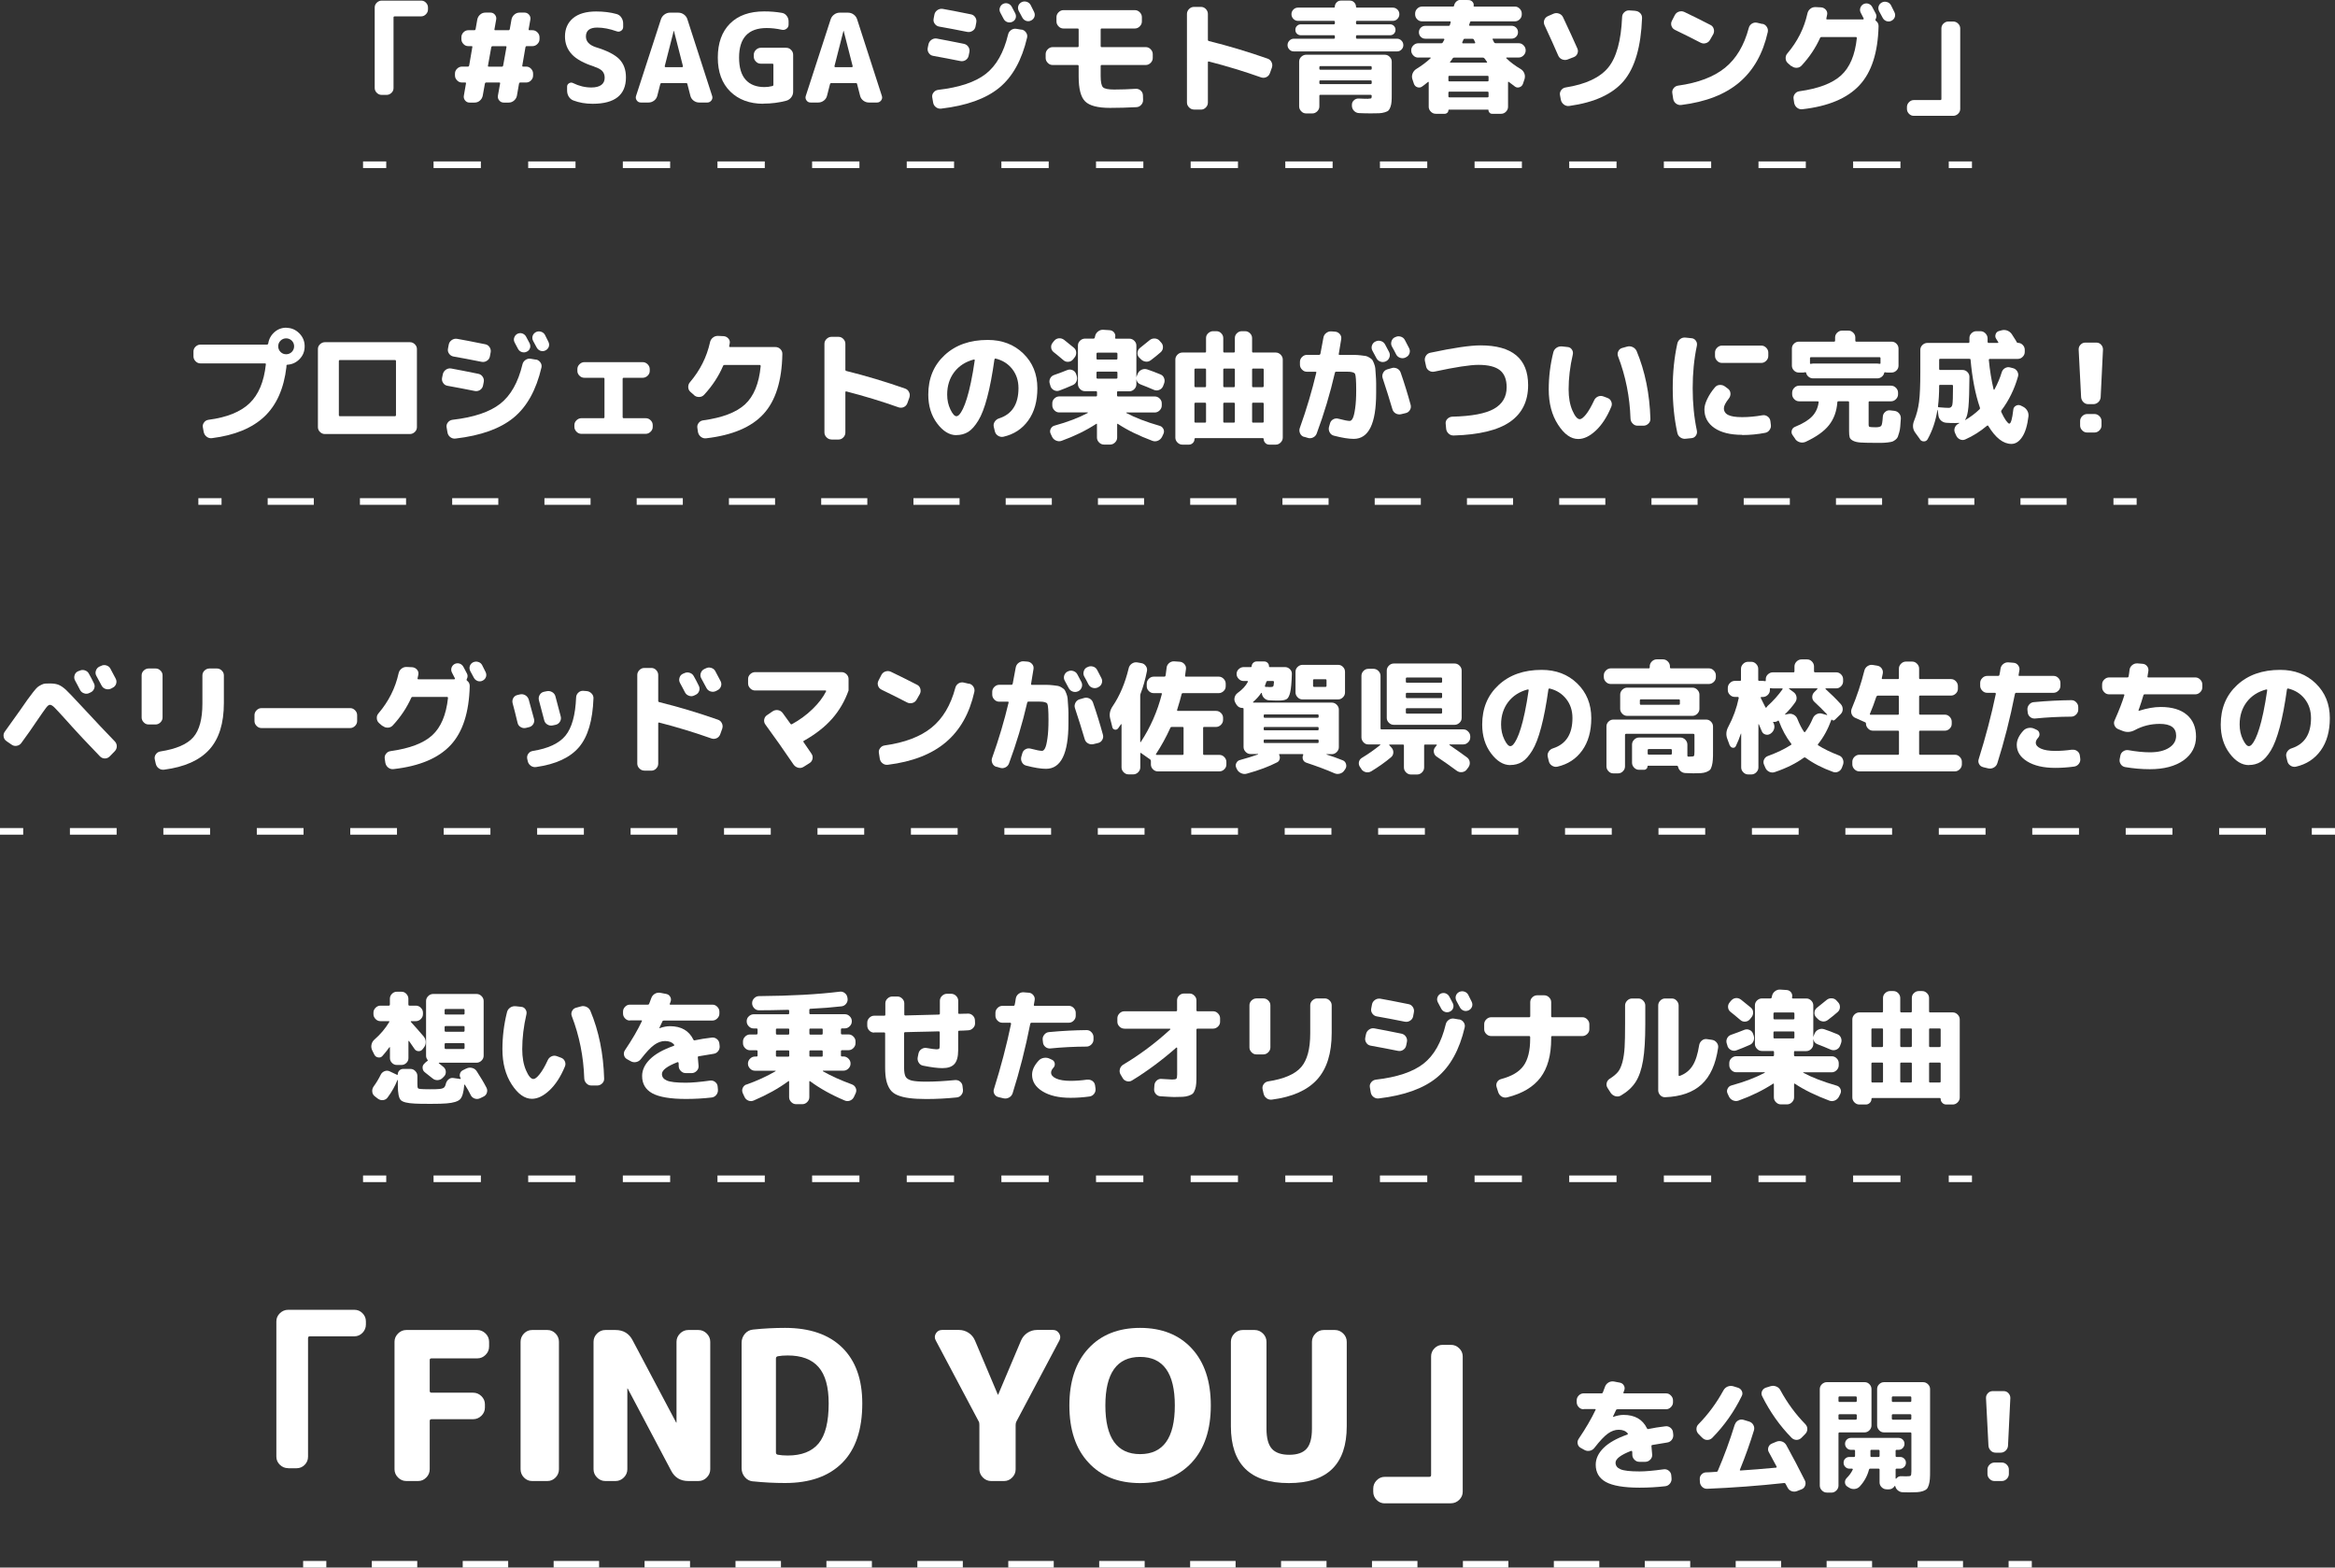 <?xml version="1.0" encoding="UTF-8"?>
<svg id="_レイヤー_2" data-name="レイヤー 2" xmlns="http://www.w3.org/2000/svg" viewBox="0 0 352.33 236.56">
  <rect x="0" y="0" width="352.33" height="236.56" fill="#333333" stroke="none"/>
  <defs>
    <style>
      .cls-1 {
        stroke-dasharray: 0 0 6.86 6.86;
      }

      .cls-1, .cls-2, .cls-3, .cls-4, .cls-5 {
        fill: none;
        stroke: #fff;
        stroke-miterlimit: 10;
      }

      .cls-2 {
        stroke-dasharray: 0 0 6.96 6.96;
      }

      .cls-3 {
        stroke-dasharray: 0 0 7.05 7.05;
      }

      .cls-5 {
        stroke-dasharray: 0 0 7.14 7.14;
      }

      .cls-6 {
        fill: #fff;
        stroke-width: 0px;
      }
    </style>
  </defs>
  <g id="_コンテンツ" data-name="コンテンツ">
    <g>
      <g>
        <path class="cls-6" d="m57.6,14.32c-.29,0-.53-.1-.74-.31-.21-.2-.32-.45-.32-.73V1.13c0-.28.11-.53.32-.73.21-.2.46-.31.74-.31h5.94c.28,0,.53.1.73.31.2.2.31.45.31.73v.28c0,.29-.1.53-.31.74-.2.21-.45.32-.73.32h-3.99c-.11,0-.17.06-.17.17v10.64c0,.29-.1.53-.31.73-.21.2-.45.31-.73.31h-.74Z"/>
        <path class="cls-6" d="m69.71,12.45c-.29,0-.53-.1-.74-.32-.21-.21-.32-.46-.32-.74v-.28c0-.28.1-.53.32-.74.21-.21.46-.32.74-.32h.89c.1,0,.16-.05.19-.15l.48-2.79c.03-.1-.02-.15-.13-.15h-.48c-.29,0-.53-.1-.73-.32-.21-.21-.31-.46-.31-.74v-.28c0-.28.1-.53.31-.74.2-.21.45-.32.73-.32h.91c.1,0,.16-.05.19-.15l.26-1.47c.06-.3.2-.54.43-.74.22-.2.49-.3.8-.3h.76c.27,0,.5.11.67.32.17.21.24.45.19.72l-.26,1.47c-.03.1.02.15.13.15h1.99c.1,0,.16-.05.19-.15l.26-1.47c.06-.3.2-.54.43-.74s.49-.3.8-.3h.74c.27,0,.5.11.68.32.18.21.24.45.2.72l-.26,1.47c-.02.1.02.15.13.15h.45c.28,0,.53.11.74.32.21.21.32.46.32.74v.28c0,.29-.11.53-.32.74-.21.21-.46.32-.74.32h-.87c-.1,0-.16.05-.19.15l-.48,2.79c-.02.1.02.15.13.15h.46c.28,0,.53.11.73.32.2.21.31.46.31.74v.28c0,.28-.1.53-.31.74-.2.21-.45.32-.73.32h-.89c-.1,0-.16.05-.19.15l-.32,1.84c-.06.3-.21.54-.44.74-.23.2-.5.3-.81.3h-.74c-.27,0-.5-.1-.68-.32-.18-.21-.24-.45-.2-.72l.33-1.84c.02-.1-.02-.15-.13-.15h-1.97c-.1,0-.16.05-.19.15l-.33,1.84c-.06.3-.2.54-.43.74-.22.2-.49.3-.8.3h-.76c-.27,0-.5-.1-.67-.32-.17-.21-.24-.45-.19-.72l.32-1.84c.03-.1-.02-.15-.13-.15h-.46Zm4.42-5.33l-.5,2.79c-.03.1.02.15.13.15h1.97c.1,0,.16-.05.19-.15l.5-2.79c.02-.1-.02-.15-.13-.15h-1.97c-.1,0-.16.05-.19.15Z"/>
        <path class="cls-6" d="m89.67,10.05c-1.56-.5-2.69-1.11-3.38-1.85s-1.04-1.64-1.04-2.7c0-1.16.41-2.08,1.22-2.76.81-.67,1.97-1.01,3.48-1.01,1.14,0,2.17.13,3.1.39.3.09.54.26.71.53.18.27.27.56.27.88v.54c0,.25-.11.44-.32.58-.21.14-.43.16-.67.07-1.05-.37-2.02-.56-2.92-.56-1.14,0-1.71.45-1.71,1.34,0,.76.5,1.29,1.49,1.62,1.71.52,2.89,1.13,3.56,1.82.66.69.99,1.6.99,2.73,0,2.66-1.68,3.99-5.03,3.99-1.07,0-2.03-.17-2.9-.5-.3-.11-.53-.31-.7-.58-.17-.28-.25-.58-.25-.92v-.59c0-.22.1-.39.3-.51s.4-.13.59-.03c.9.45,1.83.67,2.77.67.66,0,1.15-.13,1.5-.38.34-.25.51-.62.51-1.09,0-.41-.12-.74-.35-1-.24-.26-.64-.48-1.23-.67Z"/>
        <path class="cls-6" d="m96.7,15.47c-.26,0-.47-.1-.62-.32-.15-.21-.19-.44-.1-.69l3.75-11.55c.1-.3.28-.54.53-.72.25-.19.54-.28.84-.28h1.23c.32,0,.61.09.87.28.26.19.43.43.52.72l3.73,11.55c.09.25.05.48-.1.69-.16.21-.36.32-.62.32h-1.24c-.31,0-.59-.1-.84-.29-.25-.19-.41-.44-.48-.73l-.45-1.76c-.01-.1-.07-.15-.19-.15h-3.71c-.1,0-.16.05-.19.15l-.45,1.76c-.07.3-.24.54-.48.73-.25.19-.53.29-.84.29h-1.17Zm4.96-10.81l-1.36,5.33s0,.07.03.1c.03.03.06.05.1.05h2.49s.07-.02.1-.05c.03-.03.04-.06.03-.1l-1.36-5.33s0-.02-.02-.02c-.01,0-.02,0-.02.02Z"/>
        <path class="cls-6" d="m115.19,15.66c-2.08,0-3.75-.62-5-1.85s-1.88-2.94-1.88-5.12.61-3.9,1.84-5.13c1.23-1.23,2.95-1.84,5.16-1.84.92,0,1.8.07,2.66.22.3.05.54.19.73.44.19.24.29.52.29.83v.5c0,.26-.1.47-.32.63-.21.16-.45.21-.71.15-.77-.17-1.53-.26-2.28-.26-2.77,0-4.16,1.49-4.16,4.46,0,1.49.33,2.6.99,3.34.66.74,1.61,1.11,2.85,1.11.38,0,.77-.05,1.17-.15.11-.02.17-.09.17-.2v-3.03c0-.1-.06-.15-.17-.15h-1.73c-.29,0-.53-.1-.74-.32-.21-.21-.32-.46-.32-.74v-.28c0-.28.11-.53.32-.74.21-.21.46-.32.74-.32h3.84c.29,0,.53.11.73.32.21.21.31.46.31.74v5.55c0,.32-.09.61-.28.86-.19.25-.43.42-.72.51-1.11.3-2.28.45-3.51.45Z"/>
        <path class="cls-6" d="m122.31,15.47c-.26,0-.47-.1-.62-.32-.15-.21-.19-.44-.1-.69l3.75-11.55c.1-.3.28-.54.53-.72.25-.19.54-.28.84-.28h1.23c.32,0,.61.09.87.28.26.19.43.43.52.72l3.73,11.55c.09.25.05.48-.1.69-.16.21-.36.32-.62.32h-1.24c-.31,0-.59-.1-.84-.29-.25-.19-.41-.44-.48-.73l-.45-1.76c-.01-.1-.07-.15-.19-.15h-3.71c-.1,0-.16.05-.19.15l-.45,1.76c-.07.3-.24.54-.48.73-.25.19-.53.29-.84.29h-1.17Zm4.96-10.81l-1.36,5.33s0,.07.03.1c.03.03.06.05.1.05h2.49s.07-.02.1-.05c.03-.03.04-.06.03-.1l-1.36-5.33s0-.02-.02-.02c-.01,0-.02,0-.02.02Z"/>
        <path class="cls-6" d="m140.81,8.43c-.29-.05-.51-.19-.67-.44-.16-.24-.21-.5-.15-.79l.11-.52c.06-.28.22-.51.46-.68.25-.17.51-.23.8-.18,1.08.2,2.44.46,4.09.8.29.06.51.21.67.46.16.24.21.5.15.79l-.11.54c-.06.29-.22.5-.46.66-.25.15-.51.2-.8.14-1.29-.26-2.65-.52-4.09-.78Zm13.33-3.97c.29.05.51.2.68.44.17.24.22.5.16.77-.79,3.39-2.19,5.92-4.2,7.57-2.01,1.65-4.92,2.7-8.75,3.15-.3.04-.56-.03-.8-.21-.24-.18-.38-.42-.43-.71l-.13-.76c-.05-.27.01-.52.19-.75s.41-.36.7-.4c3.22-.37,5.62-1.18,7.2-2.42,1.58-1.24,2.7-3.22,3.35-5.93.06-.28.22-.51.46-.68.25-.17.51-.23.8-.18l.76.13Zm-7.65-2.3c.28.05.51.2.67.45.16.25.21.51.15.8l-.11.58c-.05.29-.2.51-.46.67-.25.16-.52.21-.81.15-1.66-.33-3.07-.6-4.23-.8-.27-.05-.49-.19-.66-.43-.17-.23-.22-.5-.16-.78l.11-.58c.05-.28.2-.51.45-.69.25-.17.51-.23.8-.19.82.14,2.24.41,4.25.82Zm6.26,1.13c-.24.11-.48.13-.73.05-.25-.08-.44-.24-.57-.47-.06-.11-.15-.28-.26-.49-.11-.22-.2-.38-.26-.49-.12-.24-.15-.48-.06-.73.08-.25.24-.44.47-.57.25-.12.5-.14.75-.06.25.09.45.25.58.5.06.11.15.28.26.49.11.22.2.38.26.49.12.25.14.5.06.74-.09.25-.25.43-.5.54Zm3.34-.76c-.09.25-.25.43-.5.56s-.5.14-.75.06c-.25-.09-.45-.25-.58-.5-.11-.22-.29-.56-.54-1-.12-.25-.15-.5-.07-.75.08-.25.25-.44.49-.57s.51-.14.78-.06c.27.09.47.25.59.48.06.12.15.3.27.54.12.24.2.4.25.5.12.25.14.5.06.74Z"/>
        <path class="cls-6" d="m158.84,9.81c-.29,0-.53-.1-.74-.32-.21-.21-.32-.46-.32-.74v-.58c0-.28.11-.53.32-.74.21-.21.46-.32.74-.32h3.77c.1,0,.15-.06.15-.17v-2.47c0-.11-.05-.17-.15-.17h-2.14c-.29,0-.53-.1-.74-.32-.21-.21-.32-.46-.32-.74v-.65c0-.28.11-.53.32-.74.21-.21.46-.32.74-.32h10.77c.29,0,.53.11.74.32s.32.46.32.74v.65c0,.28-.11.53-.32.74-.21.21-.46.32-.74.32h-5.01c-.1,0-.15.06-.15.17v2.47c0,.11.05.17.15.17h6.65c.29,0,.53.1.74.32.21.21.32.46.32.74v.58c0,.29-.11.53-.32.74-.21.21-.46.32-.74.32h-6.65c-.1,0-.15.06-.15.17v1.49c0,.9.12,1.47.35,1.7.24.23.8.34,1.69.34,1.09,0,2.18-.04,3.27-.11.28-.01.53.08.74.27.21.19.32.43.33.72l.02.67c.01.29-.08.54-.28.76-.2.22-.44.34-.72.35-1.34.07-2.67.11-3.99.11-1.85,0-3.1-.33-3.75-.98-.66-.65-.98-1.9-.98-3.76v-1.56c0-.11-.05-.17-.15-.17h-3.77Z"/>
        <path class="cls-6" d="m180.16,16.53c-.28,0-.53-.11-.74-.32s-.32-.46-.32-.74V2.1c0-.28.11-.53.32-.74.21-.21.46-.32.74-.32h1.06c.28,0,.53.11.73.32s.31.46.31.74v3.9c0,.11.06.18.17.2,2.91.72,5.85,1.6,8.82,2.64.27.09.48.26.61.53.14.27.15.54.06.83l-.3.84c-.1.27-.27.47-.52.59s-.51.14-.78.06c-2.54-.9-5.18-1.71-7.91-2.41-.1-.02-.15.02-.15.13v6.07c0,.28-.1.53-.31.74-.2.21-.45.32-.73.32h-1.06Z"/>
        <path class="cls-6" d="m195.23,7.76c-.26,0-.48-.09-.67-.28-.19-.19-.28-.41-.28-.67s.09-.49.28-.68.41-.29.67-.29h6.04c.1,0,.15-.05.15-.15v-.2c0-.11-.05-.17-.15-.17h-4.98c-.24,0-.43-.08-.59-.23s-.24-.35-.24-.59.08-.43.24-.59c.16-.16.36-.24.59-.24h4.98c.1,0,.15-.06.15-.17v-.2c0-.1-.05-.15-.15-.15h-5.41c-.27,0-.5-.1-.7-.3-.19-.2-.29-.43-.29-.71s.1-.5.29-.7c.19-.19.42-.29.7-.29h5.42c.09,0,.13-.04.13-.13,0-.25.09-.46.27-.65.18-.19.39-.28.64-.28h1.38c.25,0,.46.09.64.28.18.19.27.4.27.65,0,.09.04.13.13.13h5.42c.27,0,.5.1.7.29.19.19.29.42.29.7s-.1.51-.29.71c-.19.2-.42.3-.7.3h-5.4c-.1,0-.15.05-.15.15v.2c0,.11.05.17.15.17h4.98c.24,0,.43.08.59.24.16.16.24.36.24.59s-.08.43-.24.59-.36.23-.59.23h-4.98c-.1,0-.15.06-.15.17v.2c0,.1.05.15.15.15h6.04c.26,0,.48.1.67.29.19.19.28.42.28.68s-.09.48-.28.67c-.19.19-.41.28-.67.28h-15.56Zm11.24,7.13c.25,0,.39-.02.44-.06.04-.04.07-.15.07-.35,0-.11-.06-.17-.17-.17h-7.58c-.1,0-.15.05-.15.15v1.6c0,.28-.11.53-.32.74-.21.21-.46.32-.74.32h-.93c-.29,0-.53-.1-.74-.32-.21-.21-.32-.46-.32-.74v-6.76c0-.28.1-.53.32-.73.21-.2.46-.31.74-.31h11.85c.29,0,.53.1.74.31.21.2.32.45.32.73v4.85c0,.51,0,.9-.03,1.18-.02.28-.07.54-.16.8-.09.25-.19.43-.3.54-.11.11-.3.2-.57.28-.27.08-.55.13-.84.14s-.71.02-1.24.02c-.58,0-1.18-.01-1.78-.04-.3-.01-.55-.12-.76-.33-.21-.21-.32-.46-.33-.76v-.11c-.01-.29.08-.53.29-.72.2-.2.45-.29.73-.28.43.02.92.04,1.47.04Zm-7.39-4.74v.22c0,.1.05.15.15.15h7.58c.11,0,.17-.05.17-.15v-.22c0-.11-.06-.17-.17-.17h-7.58c-.1,0-.15.06-.15.17Zm7.73,2.54c.11,0,.17-.06.17-.17v-.24c0-.1-.06-.15-.17-.15h-7.58c-.1,0-.15.05-.15.15v.24c0,.11.05.17.15.17h7.58Z"/>
        <path class="cls-6" d="m214,8.69c-.29,0-.53-.1-.74-.32-.21-.21-.32-.46-.32-.74v-.04c0-.28.1-.53.32-.74.21-.21.46-.32.74-.32h3.49c.1,0,.17-.04.22-.13.1-.17.17-.31.22-.41.02-.02.02-.06,0-.09s-.06-.06-.09-.06h-2.77c-.27,0-.5-.09-.69-.28-.19-.19-.28-.42-.28-.69s.09-.5.28-.69c.19-.19.42-.28.69-.28h3.51c.11,0,.18-.05.2-.15.01-.04.03-.09.05-.17.02-.07.03-.13.05-.17.04-.12,0-.19-.11-.19h-4.2c-.29,0-.53-.1-.73-.31-.2-.2-.31-.45-.31-.73v-.13c0-.28.1-.53.31-.74.21-.21.45-.32.73-.32h4.68c.09,0,.14-.04.15-.11.04-.26.16-.48.36-.66.21-.18.44-.26.7-.25l1.17.04c.24.01.42.11.57.28s.2.37.16.59c-.03.07.01.11.11.11h6.11c.29,0,.53.11.73.32.21.21.31.46.31.74v.13c0,.28-.1.53-.31.73-.2.2-.45.31-.73.31h-6.58c-.11,0-.18.06-.2.17l-.11.33c-.03.11.01.17.11.17h6.28c.27,0,.5.09.69.28.19.19.28.42.28.69s-.09.5-.28.69c-.19.19-.42.28-.69.28h-2.77c-.1,0-.12.05-.07.15l.2.41c.05.09.13.13.24.13h3.47c.28,0,.53.1.74.32.21.21.32.46.32.74v.04c0,.28-.11.53-.32.74-.21.21-.46.32-.74.32h-1.82s-.04.02-.06.05c-.01.03,0,.05.02.06.59.58,1.32,1.13,2.17,1.63.26.16.44.38.55.66s.11.56.03.85l-.24.72c-.09.25-.26.42-.51.51s-.49.06-.7-.1c-.32-.23-.62-.46-.91-.69-.09-.06-.13-.04-.13.06v3.68c0,.28-.1.53-.31.74-.2.21-.45.32-.73.32h-1.37c-.15,0-.28-.05-.38-.16-.11-.11-.16-.23-.16-.38,0-.06-.03-.09-.07-.09h-5.91s-.07.03-.07.09c0,.15-.05.28-.16.38-.11.1-.23.16-.38.16h-1.37c-.29,0-.53-.11-.74-.32-.21-.21-.32-.46-.32-.74v-3.68c0-.09-.04-.1-.11-.06-.36.3-.66.53-.89.69-.22.16-.46.19-.72.1s-.42-.26-.51-.51l-.24-.72c-.09-.28-.07-.57.04-.85.11-.28.3-.51.56-.67.84-.52,1.56-1.06,2.15-1.62.02-.01.03-.03.02-.06-.01-.03-.03-.05-.06-.05h-1.82Zm10.61,3.44v-.52c0-.11-.05-.17-.15-.17h-5.76c-.1,0-.15.06-.15.17v.52c0,.1.05.15.15.15h5.76c.1,0,.15-.05.15-.15Zm0,2.41v-.54c0-.11-.05-.17-.15-.17h-5.76c-.1,0-.15.06-.15.17v.54c0,.1.05.15.15.15h5.76c.1,0,.15-.05.15-.15Zm-5.41-5.72c-.09.12-.22.3-.39.52-.05.07-.03.11.07.11h5.44s.05-.01.06-.04c.02-.02.02-.05,0-.07-.05-.05-.11-.14-.19-.26-.07-.12-.14-.21-.19-.26-.06-.09-.15-.13-.26-.13h-4.33c-.1,0-.18.04-.24.13Zm1.45-2.41s0,.05,0,.08c.02.03.05.05.08.05h1.78s.06-.02.08-.05c.02-.03.02-.06,0-.08-.05-.09-.11-.23-.19-.43-.05-.09-.12-.13-.22-.13h-1.15c-.11,0-.19.05-.22.15-.06.16-.12.3-.19.41Z"/>
        <path class="cls-6" d="m235.12,8.38c-.51-1.19-1.2-2.71-2.06-4.57-.12-.26-.14-.53-.04-.8.1-.27.29-.46.56-.58l.85-.37c.27-.11.55-.11.83,0,.28.11.48.29.6.57.9,1.92,1.62,3.47,2.14,4.66.12.26.13.52.02.79-.11.27-.3.45-.58.55l-.91.35c-.27.1-.54.09-.82-.02-.27-.11-.47-.3-.59-.58Zm11.63-6.74c.3.02.54.14.74.34.2.2.29.46.28.75-.16,4.32-1.08,7.48-2.75,9.47-1.67,1.99-4.42,3.26-8.23,3.79-.3.04-.57-.03-.81-.21-.24-.18-.39-.41-.46-.7l-.13-.71c-.05-.27,0-.52.17-.75.16-.23.38-.37.67-.42,3.05-.48,5.19-1.49,6.44-3.01,1.24-1.52,1.94-4.06,2.09-7.62.01-.28.12-.53.33-.72.21-.2.46-.29.74-.28l.91.06Z"/>
        <path class="cls-6" d="m252.73,4.5c-.26-.12-.43-.32-.52-.59-.09-.27-.06-.53.07-.78l.43-.84c.14-.26.34-.44.62-.53.28-.09.55-.08.83.05,1.28.61,2.58,1.26,3.92,1.95.26.12.43.33.51.61.08.29.05.55-.08.8l-.48.84c-.14.25-.34.42-.62.5-.28.09-.55.06-.81-.07-1.29-.67-2.58-1.31-3.86-1.93Zm13.19-.91c.29.06.51.21.67.46.16.24.21.5.15.79-.73,3.26-2.16,5.79-4.3,7.6s-5.05,2.94-8.74,3.4c-.3.04-.56-.03-.8-.21-.24-.18-.38-.42-.43-.71l-.13-.85c-.05-.27.01-.52.19-.75.17-.23.4-.36.69-.4,3.02-.42,5.38-1.32,7.07-2.69,1.69-1.37,2.88-3.37,3.58-6,.07-.28.23-.5.47-.66.24-.15.5-.2.79-.14l.8.19Z"/>
        <path class="cls-6" d="m270.3,9.99l-.52-.45c-.21-.19-.33-.42-.34-.72-.02-.29.07-.54.25-.75,1.54-1.81,2.54-3.81,3.03-6.02.06-.3.21-.54.44-.72.23-.19.49-.27.79-.26l.84.04c.29.02.52.15.71.36.19.22.25.46.2.73-.01.06-.03.16-.06.29-.03.13-.04.23-.06.29-.03.1.02.15.13.15h5.42s.06-.02.08-.06.02-.07,0-.09c-.05-.09-.12-.23-.22-.43-.1-.2-.17-.34-.22-.43-.12-.23-.15-.48-.06-.73.08-.25.24-.44.47-.57.25-.12.5-.14.75-.06.25.09.45.25.58.5.06.11.15.28.26.49.11.22.2.38.26.49.15.27.14.56-.02.87-.05.1-.03.18.06.24.26.2.39.46.39.8-.1,3.99-1.06,6.96-2.89,8.92-1.83,1.96-4.69,3.17-8.59,3.61-.3.04-.56-.03-.8-.21-.24-.18-.38-.42-.45-.72l-.09-.61c-.05-.28.01-.54.19-.77.17-.23.4-.36.69-.4,2.87-.4,4.96-1.19,6.28-2.39s2.11-3.07,2.38-5.62c0-.11-.04-.17-.13-.17h-5.2c-.11,0-.19.05-.22.15-.68,1.5-1.6,2.88-2.77,4.14-.2.22-.45.34-.75.35-.3.01-.57-.08-.79-.28Zm13.78-7.3c-.11-.22-.29-.56-.54-1-.12-.25-.15-.5-.07-.75.08-.25.25-.44.49-.57s.51-.14.78-.06.47.25.59.48c.06.12.15.3.27.54.12.24.2.4.25.5.12.25.14.5.06.74-.09.25-.25.43-.5.56s-.5.14-.75.06c-.25-.09-.45-.25-.58-.5Z"/>
        <path class="cls-6" d="m288.78,17.48c-.29,0-.53-.1-.73-.31-.2-.2-.31-.45-.31-.73v-.28c0-.28.1-.53.31-.74s.45-.32.73-.32h3.99c.11,0,.17-.06.17-.17V4.29c0-.28.1-.53.31-.73.21-.2.45-.31.73-.31h.74c.29,0,.53.1.74.31.21.2.32.45.32.73v12.15c0,.28-.11.53-.32.73-.21.2-.46.31-.74.31h-5.94Z"/>
        <path class="cls-6" d="m43.18,49.47c.77,0,1.42.27,1.97.82s.82,1.2.82,1.97-.25,1.38-.75,1.91c-.5.53-1.12.82-1.85.87-.1,0-.15.06-.15.17,0,.01,0,.04,0,.07,0,.04,0,.07,0,.09-.38,3.27-1.5,5.77-3.33,7.5-1.84,1.73-4.47,2.82-7.9,3.25-.3.04-.56-.03-.8-.21s-.38-.41-.45-.7l-.13-.71c-.05-.27,0-.52.18-.75.17-.23.39-.36.68-.4,2.76-.36,4.82-1.19,6.18-2.49,1.36-1.3,2.18-3.25,2.46-5.85.02-.11-.02-.17-.13-.17h-9.73c-.28,0-.53-.1-.74-.32-.21-.21-.32-.46-.32-.74v-.74c0-.28.11-.53.32-.73.21-.2.46-.31.74-.31h10.03c.1,0,.16-.05.19-.15.1-.68.41-1.25.92-1.71s1.12-.69,1.83-.69Zm-.85,3.64c.24.24.52.35.85.35s.62-.12.85-.35c.23-.24.35-.52.35-.85s-.12-.62-.35-.85c-.24-.23-.52-.35-.85-.35s-.62.12-.85.35c-.24.24-.35.52-.35.85s.12.62.35.85Z"/>
        <path class="cls-6" d="m49.03,65.5c-.29,0-.53-.1-.74-.31-.21-.2-.32-.45-.32-.73v-11.78c0-.28.1-.53.32-.73.21-.2.46-.31.74-.31h12.82c.29,0,.53.1.74.31.21.2.32.45.32.73v11.78c0,.29-.11.53-.32.73-.21.2-.46.31-.74.31h-12.82Zm2.1-11v8.14c0,.11.06.17.17.17h8.28c.11,0,.17-.06.17-.17v-8.14c0-.11-.06-.17-.17-.17h-8.28c-.11,0-.17.06-.17.17Z"/>
        <path class="cls-6" d="m67.53,58.22c-.29-.05-.51-.19-.67-.44-.16-.24-.21-.5-.15-.79l.11-.52c.06-.28.22-.51.46-.68.25-.17.51-.23.8-.18,1.08.2,2.44.46,4.09.8.29.06.51.21.67.46.16.24.21.5.15.79l-.11.54c-.06.29-.22.5-.46.66-.25.15-.51.2-.8.14-1.29-.26-2.65-.52-4.09-.78Zm13.33-3.97c.29.05.51.2.68.44.17.24.22.5.16.77-.79,3.39-2.19,5.92-4.2,7.57-2.01,1.65-4.92,2.7-8.75,3.15-.3.04-.56-.03-.8-.21-.24-.18-.38-.42-.43-.71l-.13-.76c-.05-.27.01-.52.19-.75s.41-.36.7-.4c3.22-.37,5.62-1.18,7.2-2.42,1.58-1.24,2.7-3.22,3.35-5.93.06-.28.22-.51.46-.68.25-.17.51-.23.8-.18l.76.13Zm-7.65-2.3c.28.05.51.2.67.45.16.25.21.51.15.8l-.11.58c-.05.29-.2.51-.46.67-.25.16-.52.21-.81.15-1.66-.33-3.07-.6-4.23-.8-.27-.05-.49-.19-.66-.43-.17-.23-.22-.5-.16-.78l.11-.58c.05-.28.2-.51.45-.69.25-.17.51-.23.8-.19.82.14,2.24.41,4.25.82Zm6.26,1.13c-.24.11-.48.13-.73.05-.25-.08-.44-.24-.57-.47-.06-.11-.15-.28-.26-.49-.11-.22-.2-.38-.26-.49-.12-.24-.15-.48-.06-.73.08-.25.24-.44.47-.57.25-.12.5-.14.75-.06.25.09.45.25.58.5.06.11.15.28.26.49.11.22.2.38.26.49.12.25.14.5.06.74-.09.25-.25.43-.5.54Zm3.34-.76c-.09.25-.25.43-.5.56s-.5.14-.75.06c-.25-.09-.45-.25-.58-.5-.11-.22-.29-.56-.54-1-.12-.25-.15-.5-.07-.75.08-.25.25-.44.49-.57s.51-.14.78-.06c.27.09.47.25.59.48.06.12.15.3.27.54.12.24.2.4.25.5.12.25.14.5.06.74Z"/>
        <path class="cls-6" d="m87.73,65.47c-.28,0-.53-.1-.74-.32-.21-.21-.32-.46-.32-.74v-.26c0-.28.11-.53.32-.73.21-.2.46-.31.74-.31h3.33c.1,0,.15-.06.15-.17v-5.76c0-.11-.05-.17-.15-.17h-2.88c-.29,0-.53-.1-.74-.31-.21-.2-.32-.45-.32-.73v-.26c0-.28.1-.53.32-.74.21-.21.46-.32.74-.32h8.8c.28,0,.53.11.74.32.21.21.32.46.32.74v.26c0,.28-.11.53-.32.73-.21.2-.46.31-.74.31h-2.86c-.11,0-.17.06-.17.17v5.76c0,.11.06.17.17.17h3.31c.29,0,.53.1.74.31.21.2.32.45.32.73v.26c0,.29-.1.53-.32.74s-.46.32-.74.32h-9.7Z"/>
        <path class="cls-6" d="m104.71,59.6l-.52-.45c-.21-.19-.33-.42-.34-.71s.07-.54.25-.75c1.54-1.81,2.54-3.81,3.03-6.02.06-.3.21-.54.44-.72.23-.19.49-.27.79-.26l.84.04c.29.02.52.15.71.36s.25.46.2.73c0,.05-.01.11-.04.19-.02.07-.04.14-.04.19-.02.11.02.17.13.17h6.83c.3,0,.55.1.76.31s.31.46.3.75c-.07,4.04-1.02,7.05-2.84,9.04-1.82,1.99-4.7,3.21-8.64,3.67-.3.04-.56-.03-.8-.21-.24-.18-.38-.42-.45-.71l-.09-.61c-.05-.28,0-.54.18-.77.17-.23.39-.36.66-.4,2.91-.4,5.03-1.2,6.35-2.42,1.32-1.22,2.11-3.14,2.36-5.77,0-.11-.04-.17-.13-.17h-5.33c-.11,0-.19.05-.22.15-.66,1.54-1.6,2.98-2.84,4.33-.2.22-.45.34-.75.35s-.57-.08-.79-.28Z"/>
        <path class="cls-6" d="m125.46,66.32c-.29,0-.53-.11-.74-.32-.21-.21-.32-.46-.32-.74v-13.37c0-.28.1-.53.32-.74s.46-.32.74-.32h1.06c.29,0,.53.11.73.32.21.21.31.46.31.74v3.9c0,.11.06.18.17.2,2.91.72,5.85,1.6,8.82,2.64.27.09.48.26.61.53.14.27.15.54.06.83l-.3.84c-.1.27-.27.47-.52.59-.25.12-.51.14-.78.06-2.54-.9-5.18-1.71-7.91-2.41-.1-.02-.15.02-.15.13v6.07c0,.28-.1.53-.31.74-.2.21-.45.32-.73.32h-1.06Z"/>
        <path class="cls-6" d="m144.31,65.67c-1.05,0-2.02-.59-2.91-1.78-.89-1.19-1.33-2.64-1.33-4.35,0-2.44.82-4.42,2.47-5.95,1.65-1.53,3.81-2.29,6.5-2.29,2.17,0,3.96.68,5.37,2.05,1.41,1.37,2.12,3.11,2.12,5.23,0,1.98-.46,3.61-1.38,4.88-.92,1.28-2.17,2.09-3.75,2.45-.3.06-.57,0-.83-.17s-.41-.41-.47-.71l-.15-.63c-.06-.27-.01-.53.15-.77.16-.24.38-.41.65-.49,1.96-.63,2.93-2.15,2.93-4.57,0-1.13-.32-2.09-.95-2.89-.63-.8-1.47-1.32-2.51-1.57-.09-.01-.14.04-.17.15-.32,2.28-.68,4.18-1.09,5.71-.4,1.53-.85,2.7-1.35,3.51-.5.81-1,1.38-1.52,1.7-.52.32-1.12.48-1.8.48Zm2.64-11.42c-1.26.33-2.25.97-2.96,1.9-.71.94-1.07,2.06-1.07,3.39,0,.83.16,1.58.49,2.26s.63,1.01.9,1.01c.14,0,.29-.08.45-.25.16-.17.34-.46.54-.87s.4-.94.59-1.56c.2-.62.4-1.43.61-2.42.21-.99.4-2.1.58-3.34.01-.04,0-.07-.03-.09-.03-.02-.07-.03-.1-.02Z"/>
        <path class="cls-6" d="m158.52,58.28l-.11-.35c-.1-.28-.08-.56.05-.82.13-.26.33-.43.6-.52.84-.3,1.5-.54,1.97-.74.26-.11.52-.11.79,0,.27.11.45.3.55.58l.09.26c.1.29.09.56-.02.84s-.3.47-.58.59c-.72.32-1.39.59-2.01.82-.27.1-.54.08-.8-.05-.26-.13-.44-.33-.54-.6Zm10.18.76c-.1,0-.15.06-.15.17v.45c0,.11.05.17.15.17h5.54c.28,0,.53.1.74.31.21.2.32.45.32.73v.32c0,.28-.11.53-.32.74-.21.21-.46.32-.74.32h-4.27s-.04.03-.04.06c1.34.72,3.02,1.37,5.05,1.95.26.07.45.24.57.48.12.25.11.5,0,.74l-.2.43c-.14.27-.34.47-.62.59-.28.12-.55.13-.83.03-2.06-.77-3.8-1.62-5.22-2.56-.07-.05-.11-.02-.11.07v1.99c0,.28-.11.53-.32.74-.21.21-.46.32-.74.32h-.93c-.29,0-.53-.11-.74-.32-.21-.21-.32-.46-.32-.74v-1.99c0-.1-.04-.12-.13-.06-1.52.99-3.26,1.84-5.2,2.54-.27.1-.55.09-.83-.03-.28-.12-.49-.31-.62-.59l-.2-.43c-.12-.25-.13-.5,0-.75.12-.25.31-.42.58-.49,1.96-.54,3.63-1.18,5.01-1.91.01-.01.02-.03.02-.05s-.01-.03-.04-.03h-4.27c-.29,0-.53-.1-.74-.32-.21-.21-.32-.46-.32-.74v-.32c0-.28.11-.53.32-.73.21-.2.46-.31.74-.31h5.54c.1,0,.15-.06.15-.17v-.45c0-.11-.05-.17-.15-.17h-1.67c-.29,0-.53-.1-.74-.32s-.32-.46-.32-.74v-5.83c0-.28.11-.53.32-.73.21-.2.46-.31.74-.31h1.28c.11,0,.18-.06.21-.17,0-.02,0-.06.02-.1.01-.04.02-.08.02-.1.06-.3.22-.54.46-.72.25-.19.52-.27.82-.24l.93.06c.28.02.51.15.67.36.16.22.21.46.15.73v.04c-.03.1.02.15.13.15h2.01c.28,0,.53.1.74.31.21.2.32.45.32.73v4.75h.02c.02-.12.04-.19.06-.2l.13-.32c.12-.27.32-.47.59-.59.27-.12.54-.13.82-.05.62.21,1.29.46,2.01.76.27.11.46.3.56.58.1.27.09.54-.02.82l-.15.39c-.11.26-.3.44-.57.55s-.53.1-.79,0c-.77-.33-1.44-.61-2.01-.82-.36-.14-.57-.38-.63-.74h-.02v.71c0,.29-.11.53-.32.74s-.46.32-.74.32h-1.67Zm-9.64-7.6c.19-.23.42-.36.72-.39.29-.02.55.06.79.24.47.37.96.77,1.47,1.19.22.19.34.42.35.71.01.29-.07.55-.26.77l-.22.28c-.19.22-.42.34-.71.36-.28.02-.53-.06-.74-.25-.84-.71-1.33-1.11-1.47-1.21-.22-.17-.35-.4-.38-.68-.03-.28.05-.53.23-.75l.22-.28Zm6.39,1.95v.72c0,.1.06.15.17.15h2.82c.11,0,.17-.05.17-.15v-.72c0-.11-.06-.17-.17-.17h-2.82c-.11,0-.17.06-.17.17Zm2.99,3.75c.11,0,.17-.05.17-.15v-.76c0-.1-.06-.15-.17-.15h-2.82c-.11,0-.17.05-.17.15v.76c0,.1.06.15.17.15h2.82Zm6.52-5.72l.24.26c.2.21.29.46.28.75-.01.29-.13.54-.35.73-.47.41-.96.81-1.47,1.19-.25.19-.51.26-.8.22-.29-.04-.53-.17-.74-.39l-.24-.24c-.19-.21-.27-.46-.24-.74.03-.28.15-.51.37-.69l1.45-1.17c.22-.19.48-.27.77-.26s.54.12.73.33Z"/>
        <path class="cls-6" d="m178.41,67.1c-.29,0-.53-.11-.74-.32-.21-.21-.32-.46-.32-.74v-11.78c0-.28.11-.53.32-.74.21-.21.46-.32.74-.32h3.42c.1,0,.15-.06.15-.17v-2.01c0-.28.1-.53.32-.73s.46-.31.74-.31h.5c.29,0,.53.1.73.31.2.2.31.45.31.73v2.01c0,.11.06.17.17.17h1.41c.11,0,.17-.06.17-.17v-2.01c0-.28.1-.53.31-.73s.45-.31.73-.31h.5c.28,0,.53.1.74.31.21.2.32.45.32.73v2.01c0,.11.05.17.15.17h3.42c.28,0,.53.11.74.32.21.21.32.46.32.74v11.78c0,.28-.11.53-.32.74-.21.21-.46.32-.74.32h-.97c-.24,0-.44-.08-.6-.25-.17-.17-.25-.37-.25-.6,0-.09-.04-.13-.13-.13h-10.18c-.09,0-.13.04-.13.13,0,.23-.08.44-.25.6-.17.17-.37.25-.6.25h-.97Zm1.82-11.33v2.49c0,.11.06.17.17.17h1.43c.1,0,.15-.06.15-.17v-2.49c0-.1-.05-.15-.15-.15h-1.43c-.11,0-.17.05-.17.15Zm0,5.15v2.71c0,.1.06.15.17.15h1.43c.1,0,.15-.05.15-.15v-2.71c0-.1-.05-.15-.15-.15h-1.43c-.11,0-.17.05-.17.15Zm4.35-5.15v2.49c0,.11.06.17.17.17h1.41c.11,0,.17-.06.17-.17v-2.49c0-.1-.06-.15-.17-.15h-1.41c-.11,0-.17.05-.17.15Zm0,5.15v2.71c0,.1.06.15.17.15h1.41c.11,0,.17-.05.17-.15v-2.71c0-.1-.06-.15-.17-.15h-1.41c-.11,0-.17.05-.17.15Zm4.35-5.15v2.49c0,.11.05.17.15.17h1.43c.11,0,.17-.06.17-.17v-2.49c0-.1-.06-.15-.17-.15h-1.43c-.1,0-.15.05-.15.15Zm0,5.15v2.71c0,.1.05.15.15.15h1.43c.11,0,.17-.05.17-.15v-2.71c0-.1-.06-.15-.17-.15h-1.43c-.1,0-.15.05-.15.15Z"/>
        <path class="cls-6" d="m196.76,65.93c-.27-.09-.47-.26-.59-.53s-.14-.54-.04-.81c1.02-2.84,1.84-5.62,2.49-8.36.02-.09-.02-.13-.13-.13h-1.28c-.29,0-.53-.1-.74-.32-.21-.21-.32-.46-.32-.74v-.43c0-.28.11-.53.32-.74s.46-.32.74-.32h1.84c.1,0,.16-.06.19-.17.04-.16.19-.97.45-2.41.05-.3.19-.54.43-.72s.5-.27.8-.24l.54.04c.28.02.52.15.71.37.19.22.25.47.21.74-.07.51-.2,1.26-.37,2.25-.02.1.02.15.13.15h2.21c.27,0,.59.02.95.06.36.04.62.08.77.1.15.02.34.11.56.24.22.14.36.25.43.34.07.09.16.28.27.56.11.28.17.52.19.71.01.2.04.53.07.98s.06.87.06,1.23v1.56c0,4.59-1.13,6.89-3.38,6.89-.77,0-1.76-.16-2.99-.48-.28-.07-.5-.24-.64-.5s-.18-.54-.1-.84l.15-.52c.07-.27.24-.48.48-.61.25-.14.51-.17.8-.09.83.22,1.39.33,1.69.33.17,0,.33-.13.46-.4.14-.27.26-.76.36-1.49.11-.72.16-1.64.16-2.76,0-1.4-.06-2.21-.17-2.44s-.51-.34-1.19-.34h-1.65c-.11,0-.18.05-.2.15-.73,3.16-1.65,6.22-2.75,9.18-.1.27-.28.47-.55.6-.27.13-.54.15-.83.05l-.5-.15Zm10.33-13c-.14-.25-.16-.51-.08-.78.09-.27.26-.48.52-.61h.02c.26-.14.53-.16.82-.07.28.09.5.26.63.52.14.25.34.63.61,1.15.12.26.14.53.04.8-.1.27-.28.47-.54.59-.27.12-.54.14-.82.04s-.48-.28-.61-.54c-.06-.11-.26-.48-.59-1.1Zm2.9,2.62c.27-.09.54-.06.81.06.27.13.45.34.55.62.56,1.61,1.06,3.23,1.5,4.85.08.29.04.55-.11.8-.15.25-.36.4-.63.46l-.71.17c-.29.06-.55.02-.8-.12-.25-.14-.42-.36-.5-.64-.41-1.4-.9-2.96-1.47-4.68-.09-.27-.06-.54.07-.8.13-.26.33-.43.6-.52l.69-.2Zm.67-2.08c-.06-.12-.16-.32-.3-.58-.14-.26-.24-.45-.32-.58-.14-.25-.17-.51-.08-.8.08-.28.25-.49.51-.61l.06-.02c.26-.14.53-.16.82-.08.28.08.5.25.63.51.41.78.62,1.18.63,1.21.14.26.16.53.07.8-.09.27-.27.47-.53.59l-.06.04c-.26.12-.53.14-.81.05-.28-.09-.49-.27-.62-.53Z"/>
        <path class="cls-6" d="m215.18,55.27l-.17-.78c-.06-.28-.01-.55.15-.8.16-.25.38-.4.67-.46,3.48-.74,6-1.11,7.56-1.11,4.79,0,7.19,2,7.19,6,0,2.43-.91,4.27-2.73,5.54-1.82,1.26-4.65,1.95-8.49,2.06-.3.01-.56-.08-.78-.29-.22-.2-.35-.46-.37-.75l-.07-.74c-.03-.28.06-.53.26-.73.2-.2.44-.31.72-.33,2.96-.07,5.07-.47,6.33-1.2,1.26-.72,1.89-1.8,1.89-3.24,0-1.16-.33-2.02-1-2.56-.67-.54-1.75-.82-3.25-.82-1.28,0-3.49.34-6.65,1.02-.29.06-.55.02-.8-.14s-.4-.37-.46-.66Z"/>
        <path class="cls-6" d="m238.14,66.25c-1.1,0-2.12-.72-3.05-2.17-.94-1.45-1.4-3.22-1.4-5.31,0-1.89.23-3.76.69-5.59.07-.3.24-.53.49-.7.25-.17.54-.23.85-.2l.82.09c.27.02.49.15.64.38.16.23.2.48.14.75-.42,1.82-.63,3.57-.63,5.26,0,1.25.19,2.31.57,3.19.38.87.75,1.31,1.12,1.31.23,0,.55-.24.94-.73.39-.49.79-1.19,1.22-2.11.12-.27.32-.46.58-.58.27-.11.54-.12.81-.02l.59.22c.29.1.49.28.6.55.12.27.12.54,0,.81-.64,1.54-1.42,2.73-2.33,3.58-.91.85-1.79,1.27-2.65,1.27Zm7.89-3.06c-.11-3.31-.74-6.45-1.88-9.42-.1-.26-.09-.52.04-.77.12-.25.32-.42.59-.49l.72-.2c.29-.09.57-.06.84.06.28.13.48.33.61.6,1.27,3.05,1.97,6.46,2.08,10.23.01.28-.09.53-.3.73-.21.2-.46.31-.74.31h-.89c-.29,0-.53-.1-.74-.32-.21-.21-.32-.46-.33-.74Z"/>
        <path class="cls-6" d="m254.37,66.21c-.3.04-.57-.03-.82-.2-.25-.17-.4-.41-.46-.71-.46-2.1-.69-4.35-.69-6.72s.23-4.62.69-6.72c.06-.3.22-.53.46-.71s.52-.24.82-.2l.87.09c.27.02.49.15.65.38.16.23.21.49.15.77-.42,1.98-.63,4.11-.63,6.39s.21,4.41.63,6.39c.06.29.01.54-.15.77-.16.23-.38.36-.65.38l-.87.09Zm8.49-.59c-1.78,0-3.18-.35-4.18-1.04-1-.69-1.5-1.63-1.5-2.8,0-.45.14-.97.43-1.57.29-.6.67-1.19,1.17-1.77.19-.22.43-.34.73-.35.3-.01.57.07.81.26l.43.32c.22.17.34.4.36.69.02.28-.06.54-.23.76-.51.64-.76,1.14-.76,1.49,0,.46.22.8.65,1.01.43.22,1.13.33,2.1.33s1.96-.09,3.05-.28c.29-.05.54,0,.78.17.24.16.38.38.43.67l.07.54c.05.3,0,.57-.18.82-.17.25-.39.4-.68.45-1.13.22-2.28.33-3.47.33Zm2.9-13.47c.28,0,.53.11.74.32.21.21.32.46.32.74v.5c0,.29-.11.53-.32.74-.21.21-.46.32-.74.32h-5.92c-.29,0-.53-.1-.74-.32-.21-.21-.32-.46-.32-.74v-.5c0-.28.1-.53.32-.74.21-.21.46-.32.74-.32h5.92Z"/>
        <path class="cls-6" d="m270.88,66.23l-.41-.59c-.15-.22-.18-.46-.1-.71.08-.25.24-.42.49-.52,1.18-.48,2.04-1.01,2.58-1.58.54-.57.87-1.28.98-2.14.01-.04,0-.07-.04-.09-.04-.02-.08-.04-.11-.04h-2.79c-.29,0-.53-.1-.74-.32-.21-.21-.32-.46-.32-.74v-.24c0-.28.11-.53.32-.74.21-.21.46-.32.74-.32h13.86c.28,0,.53.11.74.32.21.21.32.46.32.74v.24c0,.29-.11.53-.32.74-.21.21-.46.32-.74.32h-3.23c-.1,0-.15.05-.15.15v3.38c0,.19.05.3.14.33s.4.06.92.06c.45,0,.72-.07.84-.22s.19-.61.24-1.39c.02-.28.14-.52.36-.71s.47-.27.75-.23l.63.07c.3.04.54.17.72.39.19.22.27.48.26.78-.04.5-.07.9-.09,1.21-.02.31-.08.61-.16.89-.08.28-.15.5-.21.66-.06.15-.18.3-.36.44-.19.14-.34.23-.46.27-.12.04-.36.09-.7.13-.34.04-.63.06-.88.06h-1.17c-.92,0-1.6-.02-2.06-.05s-.83-.12-1.11-.26-.46-.32-.52-.52c-.06-.2-.09-.52-.09-.94v-4.35c0-.1-.06-.15-.17-.15h-1.43c-.11,0-.17.05-.17.15-.1,1.36-.52,2.51-1.26,3.45s-1.92,1.77-3.53,2.52c-.29.12-.58.14-.87.06-.3-.09-.53-.25-.71-.5Zm.54-10.01c-.28,0-.53-.1-.73-.31-.2-.2-.31-.45-.31-.73v-2.58c0-.28.1-.53.31-.73.2-.2.45-.31.73-.31h5.33c.1,0,.15-.06.15-.17v-.46c0-.28.11-.53.32-.73.21-.2.46-.31.74-.31h.93c.29,0,.53.1.74.31.21.2.32.45.32.73v.46c0,.11.05.17.15.17h5.33c.28,0,.53.1.73.31.2.2.31.45.31.73v2.58c0,.29-.1.53-.31.73-.2.2-.45.31-.73.31h-.63c-.14,0-.24-.01-.3-.04-.1-.02-.16,0-.19.09-.05.24-.17.43-.37.59-.2.16-.42.24-.67.24h-9.7c-.25,0-.47-.08-.67-.24-.2-.16-.32-.36-.37-.59-.03-.09-.09-.12-.19-.09-.06.02-.16.04-.3.04h-.63Zm1.86-2.32c-.11,0-.17.05-.17.15v.76c0,.09.06.12.17.09.12-.02.22-.04.3-.04h9.7c.07,0,.17.01.3.04.11.02.17,0,.17-.09v-.76c0-.1-.06-.15-.17-.15h-10.29Z"/>
        <path class="cls-6" d="m289.72,66.3l-.71-.98c-.4-.53-.46-1.14-.19-1.82.37-.9.62-1.86.75-2.88.13-1.02.19-2.52.19-4.51v-3.32c0-.28.11-.53.32-.73.21-.2.46-.31.74-.31h6.2c.1,0,.15-.06.15-.19,0-.05,0-.13,0-.25,0-.12,0-.21,0-.27-.01-.28.09-.53.3-.74.21-.21.46-.32.74-.32h.63c.28,0,.53.11.74.32.21.21.32.46.33.74v.52c0,.12.06.19.17.19h1.36c.1,0,.12-.05.06-.15l-.28-.45c-.15-.21-.18-.44-.1-.7.08-.25.25-.42.49-.49l.33-.09c.3-.1.6-.1.9,0,.3.11.54.29.72.55.06.09.28.43.65,1.02l.07.15c.05.1.12.15.2.15.29,0,.53.1.73.31.2.2.31.45.31.73v.32c0,.28-.1.53-.31.74-.2.21-.45.32-.73.32h-4.23c-.1,0-.15.06-.15.17.15,1.57.39,3.05.72,4.44.01.02.03.04.06.05.02,0,.04,0,.06-.03.48-.89.85-1.76,1.1-2.6.09-.28.25-.5.5-.64.25-.14.51-.18.78-.1l.43.11c.28.07.5.24.65.5.15.26.18.53.09.8-.54,1.89-1.37,3.58-2.49,5.07-.05.07-.06.16-.02.26.25.54.49.97.71,1.28.23.31.39.46.49.46.25,0,.45-.7.61-2.1.02-.26.15-.46.38-.59.23-.14.46-.15.7-.06l.35.17c.29.14.51.34.67.61.16.27.22.56.19.87-.17,1.4-.49,2.44-.96,3.13-.46.69-1,1.03-1.61,1.03-1.23,0-2.39-.9-3.49-2.71-.01-.04-.04-.06-.09-.06-.05,0-.09,0-.11.03-1.03.87-2.12,1.55-3.27,2.06-.26.12-.53.12-.8,0-.27-.12-.46-.32-.58-.59l-.19-.43c-.11-.26-.11-.52,0-.79.12-.27.31-.46.57-.58.01-.01.03-.02.05-.04.02-.01.03-.02.05-.02.03-.02.02-.04-.02-.04-.11.01-.31.02-.59.02-.53,0-.98-.01-1.36-.04-.31-.02-.58-.14-.8-.34-.22-.2-.35-.46-.39-.77l-.11-.82s0-.02-.02-.02c-.01,0-.02,0-.02.02-.25,1.61-.74,3.08-1.47,4.4-.12.22-.31.34-.57.34-.25,0-.46-.1-.6-.31Zm2.88-8.02c0,1.09-.06,2.09-.17,3.01-.03.11.02.17.13.17.68.06,1.18.09,1.5.09.28,0,.46-.16.53-.47.07-.32.1-1.26.1-2.83,0-.11-.05-.17-.15-.17h-1.8c-.1,0-.15.06-.15.17v.04Zm0-3.98v1.36c0,.11.05.17.15.17h3.38c.28,0,.53.1.73.31.2.2.31.45.31.73-.01,2.09-.06,3.61-.15,4.55-.09.94-.25,1.58-.5,1.93.01.01.02.02.02.04.79-.46,1.51-1,2.15-1.62.08-.07.09-.16.06-.26-.69-2.01-1.16-4.41-1.41-7.23,0-.09-.06-.13-.17-.13h-4.42c-.1,0-.15.05-.15.15Z"/>
        <path class="cls-6" d="m315.11,60.99c-.3,0-.55-.1-.75-.31-.2-.2-.32-.46-.34-.75l-.37-7.17c-.01-.28.08-.53.28-.74s.44-.32.72-.32h1.67c.29,0,.53.11.72.32s.29.46.28.74l-.35,7.17c-.02.3-.14.55-.35.75-.21.2-.46.31-.76.31h-.74Zm.93,1.49c.29,0,.53.11.74.32.21.21.32.46.32.74v.67c0,.28-.11.53-.32.74-.21.21-.46.32-.74.32h-1.11c-.29,0-.53-.1-.74-.32-.21-.21-.32-.46-.32-.74v-.67c0-.28.11-.53.32-.74.21-.21.46-.32.74-.32h1.11Z"/>
        <path class="cls-6" d="m.98,111.84c-.24-.16-.38-.38-.43-.67-.05-.28.01-.54.19-.78,1.49-2.08,2.25-3.15,2.28-3.19.53-.77.92-1.32,1.15-1.65.24-.33.51-.7.82-1.09s.53-.64.66-.75c.13-.11.31-.23.55-.35.24-.12.44-.19.6-.2.17-.01.41-.02.71-.02.57,0,1.02.07,1.37.22.34.15.7.4,1.07.74.37.35,1.06,1.07,2.06,2.15,2.4,2.59,4.17,4.46,5.29,5.61.21.21.32.46.32.76s-.11.55-.32.76l-.74.76c-.21.21-.46.32-.73.32s-.52-.1-.73-.3c-1.76-1.81-3.54-3.71-5.33-5.72-.77-.85-1.29-1.41-1.56-1.68-.27-.27-.5-.4-.69-.4-.15,0-.34.15-.57.45-.23.3-.64.89-1.24,1.76-.76,1.14-1.58,2.32-2.49,3.55-.17.24-.41.38-.7.43s-.55-.01-.79-.19l-.76-.52Zm11.01-10.61c.26-.14.53-.16.81-.07.28.09.49.26.62.52.24.41.48.88.74,1.41.14.26.16.53.06.8s-.27.47-.53.59l-.19.09c-.26.14-.53.16-.81.06-.28-.09-.49-.27-.62-.53-.08-.16-.2-.4-.37-.71s-.3-.54-.37-.69c-.14-.25-.16-.51-.08-.79.08-.28.25-.48.51-.6l.22-.09Zm4.68-.3c.35.64.61,1.13.78,1.47.14.26.16.53.07.8-.09.27-.27.47-.53.59l-.24.13c-.26.12-.53.14-.81.05s-.49-.27-.62-.53l-.78-1.45c-.14-.25-.16-.51-.07-.78.09-.27.26-.48.52-.61l.26-.11c.26-.14.53-.16.81-.07s.49.26.62.52Z"/>
        <path class="cls-6" d="m22.43,109.33c-.29,0-.53-.1-.74-.32-.21-.21-.32-.46-.32-.74v-6.35c0-.28.11-.53.32-.73.21-.2.46-.31.74-.31h1.04c.29,0,.53.1.74.31.21.2.32.45.32.73v6.35c0,.29-.11.53-.32.74-.21.21-.46.32-.74.32h-1.04Zm10.29-8.45c.28,0,.53.1.74.31.21.2.32.45.32.73v4.18c0,3.06-.73,5.4-2.2,7.02s-3.74,2.63-6.81,3.03c-.3.04-.57-.03-.81-.2-.24-.17-.39-.41-.46-.71l-.15-.67c-.05-.27,0-.52.17-.75.16-.23.38-.37.67-.42,2.4-.37,4.06-1.09,4.98-2.15s1.37-2.75,1.37-5.08v-4.25c0-.28.11-.53.32-.73.21-.2.46-.31.74-.31h1.11Z"/>
        <path class="cls-6" d="m39.46,109.87c-.28,0-.53-.1-.74-.32-.21-.21-.32-.46-.32-.74v-.89c0-.28.11-.53.32-.74.21-.21.46-.32.74-.32h13.37c.29,0,.53.11.74.32.21.21.32.46.32.74v.89c0,.29-.11.53-.32.74-.21.21-.46.32-.74.32h-13.37Z"/>
        <path class="cls-6" d="m57.72,109.57l-.52-.45c-.21-.19-.33-.42-.34-.72-.02-.29.06-.54.25-.75,1.54-1.81,2.54-3.81,3.03-6.02.06-.3.21-.54.44-.72.23-.19.49-.27.79-.26l.84.04c.28.02.52.15.71.36.19.22.25.46.21.73-.01.06-.03.16-.06.29-.03.13-.04.23-.06.29-.03.1.02.15.13.15h5.42s.07-.02.08-.06.02-.07,0-.09c-.05-.09-.12-.23-.22-.43-.1-.2-.17-.34-.22-.43-.12-.23-.15-.48-.07-.73.08-.25.24-.44.47-.57.25-.12.5-.14.75-.06.25.09.45.25.58.5.06.11.15.28.26.49.11.22.2.38.26.49.15.27.14.56-.02.87-.05.1-.03.18.06.24.26.2.39.46.39.8-.1,3.99-1.06,6.96-2.89,8.92s-4.69,3.17-8.59,3.61c-.3.04-.56-.03-.8-.21-.24-.18-.38-.42-.45-.72l-.09-.61c-.05-.28.01-.54.19-.77.17-.23.4-.36.69-.4,2.87-.4,4.97-1.19,6.28-2.39s2.1-3.07,2.38-5.62c0-.11-.04-.17-.13-.17h-5.2c-.11,0-.19.05-.22.15-.68,1.5-1.6,2.88-2.77,4.14-.2.22-.45.34-.75.35-.3.01-.57-.08-.79-.28Zm13.78-7.3c-.11-.22-.29-.56-.54-1-.12-.25-.15-.5-.07-.75.08-.25.24-.44.49-.57.25-.12.51-.14.78-.06s.47.25.59.48c.06.12.15.3.27.54.12.24.2.4.25.5.12.25.14.5.06.74-.09.25-.25.43-.5.56s-.5.14-.75.06c-.25-.09-.45-.25-.58-.5Z"/>
        <path class="cls-6" d="m78.09,109.05c-.3-1.24-.54-2.22-.74-2.93-.07-.27-.04-.53.1-.78.14-.25.36-.4.64-.46l.37-.09c.29-.06.55-.02.81.13.25.15.42.37.51.65.33,1.21.6,2.19.8,2.93.07.27.03.53-.12.78-.16.25-.38.4-.66.46l-.45.11c-.29.06-.55.02-.8-.14-.25-.15-.4-.37-.46-.66Zm11.46-3.68c-.12,3.36-.85,5.82-2.19,7.39-1.34,1.57-3.49,2.57-6.45,2.99-.3.05-.57-.02-.82-.19-.25-.18-.4-.42-.46-.71l-.08-.35c-.05-.27,0-.52.16-.75.16-.23.38-.37.66-.42,2.34-.37,3.99-1.14,4.95-2.31.96-1.17,1.5-3.09,1.61-5.77.01-.28.12-.53.33-.72.2-.2.45-.29.73-.28l.52.04c.28.02.53.14.74.35.21.21.31.46.3.74Zm-6.15,4.1c-.28.06-.55.02-.8-.13-.25-.15-.41-.36-.48-.63-.01-.07-.28-1.08-.8-3.03-.07-.28-.04-.55.11-.81.15-.25.36-.41.63-.47l.43-.09c.28-.06.56-.02.82.13.26.15.43.37.5.65.35,1.28.61,2.28.8,3.03.07.27.03.54-.12.79-.16.25-.38.41-.66.47l-.43.09Z"/>
        <path class="cls-6" d="m97.22,116.29c-.29,0-.53-.11-.74-.32-.21-.21-.32-.46-.32-.74v-13.37c0-.28.11-.53.32-.74.21-.21.46-.32.74-.32h1.06c.28,0,.53.1.73.32.2.21.31.46.31.74v3.9c0,.11.06.18.17.2,2.91.72,5.85,1.6,8.82,2.64.27.09.48.26.61.53.14.27.15.54.06.83l-.3.84c-.1.27-.27.47-.52.59s-.51.14-.78.06c-2.54-.9-5.18-1.71-7.91-2.41-.1-.02-.15.02-.15.13v6.07c0,.28-.1.53-.31.74-.2.21-.45.32-.73.32h-1.06Zm6.02-14.69c.26-.14.53-.16.82-.07.28.09.5.26.63.52.24.41.48.88.74,1.41.14.26.16.53.07.8s-.27.47-.53.59l-.19.09c-.26.14-.53.16-.81.06s-.49-.27-.62-.53c-.07-.16-.2-.4-.37-.71-.17-.31-.3-.54-.37-.69-.14-.25-.16-.51-.08-.79.08-.28.25-.48.51-.6l.2-.09Zm4.7-.3c.35.64.61,1.13.78,1.47.14.26.16.53.07.8-.09.27-.27.47-.53.59l-.24.13c-.26.12-.53.14-.81.05-.28-.09-.49-.27-.62-.53l-.78-1.45c-.14-.25-.16-.51-.07-.78.09-.27.26-.48.52-.61l.24-.11c.26-.14.53-.16.82-.07.29.09.5.26.63.52Z"/>
        <path class="cls-6" d="m113.94,104.2c-.29,0-.53-.11-.74-.32-.21-.21-.32-.46-.32-.74v-.67c0-.28.1-.53.32-.73.21-.2.46-.31.74-.31h13.04c.29,0,.53.1.74.31.21.2.32.45.32.73v1.73c-.57,1.61-1.4,3.03-2.48,4.26-1.08,1.23-2.5,2.34-4.26,3.33-.09.05-.11.11-.06.19.1.15.29.42.57.83.28.4.49.72.64.94.16.24.21.49.15.77-.06.28-.21.49-.45.64l-.89.56c-.25.16-.52.21-.81.14-.29-.07-.52-.23-.7-.47-1.47-2.17-2.89-4.18-4.25-6.04-.17-.23-.24-.49-.19-.77.05-.28.19-.5.43-.66l.85-.58c.25-.16.52-.22.81-.17.29.05.52.19.7.43.41.56.8,1.1,1.17,1.62.06.09.14.11.24.06,1.16-.64,2.2-1.4,3.1-2.28.9-.87,1.58-1.76,2.04-2.67.01-.02,0-.05,0-.08s-.05-.05-.08-.05h-10.62Z"/>
        <path class="cls-6" d="m133.01,104.07c-.26-.12-.43-.32-.52-.59-.09-.27-.06-.53.07-.78l.43-.84c.14-.26.34-.44.62-.53.28-.09.55-.08.83.05,1.27.61,2.58,1.26,3.92,1.95.26.12.43.33.51.61.08.29.05.55-.08.8l-.48.84c-.14.25-.34.42-.62.5-.28.09-.55.06-.81-.07-1.29-.67-2.58-1.31-3.86-1.93Zm13.19-.91c.28.06.51.21.67.46.16.24.21.5.15.79-.73,3.26-2.16,5.79-4.3,7.6-2.14,1.81-5.05,2.94-8.74,3.4-.3.04-.56-.03-.8-.21-.24-.18-.38-.42-.43-.71l-.13-.85c-.05-.27.01-.52.19-.75.17-.23.4-.36.69-.4,3.02-.42,5.38-1.32,7.07-2.69,1.69-1.37,2.88-3.37,3.58-6,.07-.28.23-.5.47-.66.24-.15.5-.2.79-.14l.8.19Z"/>
        <path class="cls-6" d="m150.33,115.72c-.27-.09-.47-.26-.59-.53s-.14-.54-.04-.81c1.02-2.84,1.84-5.62,2.49-8.36.02-.09-.02-.13-.13-.13h-1.28c-.29,0-.53-.1-.74-.32-.21-.21-.32-.46-.32-.74v-.43c0-.28.11-.53.32-.74s.46-.32.74-.32h1.84c.1,0,.16-.06.19-.17.04-.16.19-.97.45-2.41.05-.3.19-.54.43-.72s.5-.27.8-.24l.54.04c.28.02.52.15.71.37.19.22.25.47.21.74-.07.51-.2,1.26-.37,2.25-.02.1.02.15.13.15h2.21c.27,0,.59.02.95.06.36.04.62.08.77.1.15.02.34.11.56.24.22.14.36.25.43.34.07.09.16.28.27.56.11.28.17.52.19.71.01.2.04.53.07.98s.06.87.06,1.23v1.56c0,4.59-1.13,6.89-3.38,6.89-.77,0-1.76-.16-2.99-.48-.28-.07-.5-.24-.64-.5s-.18-.54-.1-.84l.15-.52c.07-.27.24-.48.48-.61.25-.14.51-.17.8-.09.83.22,1.39.33,1.69.33.17,0,.33-.13.46-.4.14-.27.26-.76.36-1.49.11-.72.16-1.64.16-2.76,0-1.4-.06-2.21-.17-2.44s-.51-.34-1.19-.34h-1.65c-.11,0-.18.05-.2.15-.73,3.16-1.65,6.22-2.75,9.18-.1.27-.28.47-.55.6-.27.13-.54.15-.83.05l-.5-.15Zm10.33-13c-.14-.25-.16-.51-.08-.78.09-.27.26-.48.52-.61h.02c.26-.14.53-.16.82-.07.28.09.5.26.63.52.14.25.34.63.61,1.15.12.26.14.53.04.8-.1.27-.28.47-.54.59-.27.12-.54.14-.82.04s-.48-.28-.61-.54c-.06-.11-.26-.48-.59-1.1Zm2.9,2.62c.27-.09.54-.06.81.06.27.13.45.34.55.62.56,1.61,1.06,3.23,1.5,4.85.08.29.04.55-.11.8-.15.25-.36.4-.63.46l-.71.17c-.29.06-.55.02-.8-.12-.25-.14-.42-.36-.5-.64-.41-1.4-.9-2.96-1.47-4.68-.09-.27-.06-.54.07-.8.13-.26.33-.43.6-.52l.69-.2Zm.67-2.08c-.06-.12-.16-.32-.3-.58-.14-.26-.24-.45-.32-.58-.14-.25-.17-.51-.08-.8.08-.28.25-.49.51-.61l.06-.02c.26-.14.53-.16.82-.08.28.08.5.25.63.51.41.78.62,1.18.63,1.21.14.26.16.53.07.8-.09.27-.27.47-.53.59l-.06.04c-.26.12-.53.14-.81.05-.28-.09-.49-.27-.62-.53Z"/>
        <path class="cls-6" d="m167.84,109.72l-.33-1.3c-.16-.63-.03-1.25.39-1.86,1.06-1.56,1.87-3.47,2.41-5.72.06-.28.22-.51.47-.69.25-.17.52-.23.81-.19l.63.11c.29.05.51.19.68.44.17.24.22.5.16.79-.25,1.24-.56,2.36-.95,3.36-.04.09-.06.19-.06.3v6.98s0,.04.03.06.03,0,.05-.02c1.45-2.2,2.51-4.61,3.18-7.23.03-.1-.01-.15-.11-.15h-1.11c-.29,0-.53-.1-.74-.31-.21-.2-.32-.45-.32-.73v-.39c0-.28.11-.53.32-.74.21-.21.46-.32.74-.32h1.6c.1,0,.16-.06.19-.17.07-.47.12-.85.15-1.15.02-.29.15-.52.37-.72.22-.19.48-.28.76-.27l.85.06c.29.02.52.15.71.36.19.22.27.47.23.75-.05.41-.09.73-.13.97-.02.11.02.17.13.17h4.94c.29,0,.53.11.74.32s.32.46.32.74v.39c0,.29-.1.53-.32.73-.21.2-.46.31-.74.31h-5.4c-.11,0-.18.06-.2.17-.14.58-.36,1.36-.67,2.34-.03.11.01.17.11.17h5.76c.28,0,.53.1.74.31.21.2.32.45.32.73v.32c0,.28-.11.53-.32.74-.21.21-.46.32-.74.32h-1.8c-.1,0-.15.05-.15.15v3.92c0,.1.05.15.15.15h2.3c.29,0,.53.1.74.32.21.21.32.46.32.74v.39c0,.28-.11.53-.32.73-.21.2-.46.31-.74.31h-9.27c-.29,0-.53-.1-.74-.31-.21-.2-.32-.45-.32-.73v-.52c0-.11-.04-.19-.11-.24l-1.32-.93-.06-.06s-.09,0-.11.06v2.12c0,.28-.11.53-.32.74-.21.21-.46.32-.74.32h-.71c-.29,0-.53-.11-.74-.32-.21-.21-.32-.46-.32-.74v-6.48s-.01-.04-.04-.04-.04.01-.06.04c-.05.07-.19.27-.41.59-.14.17-.3.24-.5.2s-.33-.17-.39-.38Zm6.58,4.07s-.03.05,0,.08.05.05.08.05h3.92c.11,0,.17-.05.17-.15v-3.92c0-.1-.06-.15-.17-.15h-1.62c-.1,0-.17.04-.2.13-.62,1.37-1.34,2.69-2.17,3.96Z"/>
        <path class="cls-6" d="m186.58,106.36l-.17-.3c-.15-.25-.19-.51-.12-.8s.22-.51.46-.69c.71-.51,1.22-1.06,1.54-1.67.01-.02,0-.05,0-.08s-.05-.05-.08-.05h-.56c-.29,0-.53-.11-.74-.32s-.32-.46-.32-.74.1-.53.32-.73c.21-.2.46-.31.74-.31h1.1c.07,0,.11-.04.11-.11.01-.21.09-.39.24-.53.15-.14.32-.21.52-.21h1.13c.21,0,.39.07.53.22s.21.32.2.52c0,.07.04.11.11.11h2.3c.29,0,.53.1.74.31.21.2.31.45.3.73-.04,1.29-.12,2.21-.25,2.76-.13.55-.31.9-.55,1.04-.24.14-.64.21-1.23.21-.46,0-.92-.01-1.39-.04-.3-.01-.55-.12-.76-.33s-.33-.45-.35-.73c0-.02-.01-.04-.04-.06-.03-.01-.04,0-.06.02-.35.51-.75.95-1.21,1.34-.03.01-.03.03-.02.06.01.03.03.05.06.05h11.83c.28,0,.53.11.74.32.21.21.32.46.32.74v5.66c0,.29-.11.53-.32.74-.21.21-.46.32-.74.32h-.78s-.02,0-.02.03,0,.03.02.03c.83.26,1.64.55,2.43.87.25.1.41.28.49.55.08.27.05.52-.1.75l-.15.22c-.16.25-.39.41-.68.49-.29.08-.57.06-.85-.07-1.13-.5-2.53-1.02-4.2-1.58-.25-.09-.42-.24-.51-.47-.09-.23-.08-.46.03-.7.03-.02.03-.05,0-.08s-.05-.05-.08-.05h-3.49c-.07,0-.09.04-.06.11.11.2.14.41.08.64-.06.23-.18.39-.38.49-1.24.64-2.76,1.21-4.57,1.71-.3.09-.59.06-.87-.07-.29-.13-.5-.33-.63-.6l-.09-.19c-.12-.25-.13-.5,0-.74.12-.25.31-.4.57-.46.99-.27,1.89-.55,2.71-.84.01-.02.01-.04,0-.06h-1.13c-.29,0-.53-.1-.74-.32-.21-.21-.32-.46-.32-.74v-5.66s0-.03,0-.05c0-.02,0-.03,0-.05,0-.09-.05-.13-.15-.13-.41,0-.72-.17-.93-.52Zm4.1,1.62v.17c0,.11.05.17.15.17h7.99c.1,0,.15-.06.15-.17v-.17c0-.11-.05-.17-.15-.17h-7.99c-.1,0-.15.06-.15.17Zm0,1.88v.2c0,.1.05.15.15.15h7.99c.1,0,.15-.05.15-.15v-.2c0-.1-.05-.15-.15-.15h-7.99c-.1,0-.15.05-.15.15Zm0,1.91v.19c0,.11.05.17.15.17h7.99c.1,0,.15-.06.15-.17v-.19c0-.11-.05-.17-.15-.17h-7.99c-.1,0-.15.06-.15.17Zm.2-8.28s0,.07,0,.11.05.06.08.06c.09,0,.19,0,.3,0,.11,0,.19.01.25.02.06,0,.11,0,.16,0,.24,0,.38-.03.44-.1.06-.07.1-.28.12-.64,0-.11-.05-.17-.15-.17h-.82c-.1,0-.16.05-.19.15-.03.1-.09.29-.21.56Zm11.03-3.16c.28,0,.53.1.73.31.2.2.31.45.31.73v3.12c0,.29-.1.53-.31.74s-.45.32-.73.32h-5.37c-.29,0-.53-.1-.74-.32-.21-.21-.32-.46-.32-.74v-3.12c0-.28.11-.53.32-.73.21-.2.46-.31.74-.31h5.37Zm-1.75,3.16v-.82c0-.11-.06-.17-.17-.17h-1.69c-.11,0-.17.06-.17.17v.82c0,.11.06.17.17.17h1.69c.11,0,.17-.06.17-.17Z"/>
        <path class="cls-6" d="m205.43,116.05l-.22-.3c-.16-.24-.21-.49-.16-.76.06-.27.21-.48.46-.63.97-.58,1.88-1.23,2.75-1.93.06-.06.04-.09-.06-.09h-1.73c-.29,0-.53-.1-.73-.32s-.31-.46-.31-.74v-9.29c0-.28.1-.53.31-.74.2-.21.45-.32.73-.32h.78c.29,0,.53.11.74.32.21.21.32.46.32.74v7.93c0,.1.05.15.15.15h12.33c.29,0,.53.1.74.32.21.21.32.46.32.74v.15c0,.29-.11.53-.32.74-.21.21-.46.32-.74.32h-2.04s-.04,0-.05.03c0,.02,0,.03,0,.05.98.67,1.86,1.29,2.66,1.88.23.17.37.41.41.7.04.29-.03.55-.2.79l-.24.32c-.17.24-.41.37-.71.41s-.56-.03-.8-.2c-1-.74-2.01-1.45-3.01-2.12-.25-.16-.4-.38-.45-.67-.05-.28.01-.54.19-.76l.22-.28c.06-.09.04-.13-.06-.13h-1.67c-.1,0-.15.05-.15.15v3.31c0,.28-.11.53-.32.74-.21.21-.46.32-.74.32h-.93c-.29,0-.53-.11-.74-.32s-.32-.46-.32-.74v-3.31c0-.1-.05-.15-.15-.15h-2.01s-.04.01-.06.04c-.01.03,0,.05.02.07l.32.35c.2.21.29.46.28.75s-.13.53-.35.71c-.85.72-1.84,1.42-2.95,2.1-.26.16-.54.21-.83.15s-.52-.22-.7-.46Zm14.06-15.92c.28,0,.53.11.74.32.21.21.32.46.32.74v7.15c0,.29-.11.53-.32.73-.21.2-.46.31-.74.31h-9.18c-.29,0-.53-.1-.74-.31-.21-.2-.32-.45-.32-.73v-7.15c0-.28.11-.53.32-.74.21-.21.46-.32.74-.32h9.18Zm-1.89,2.73v-.45c0-.11-.06-.17-.17-.17h-5.13c-.11,0-.17.06-.17.17v.45c0,.11.06.17.17.17h5.13c.11,0,.17-.06.17-.17Zm0,2.32v-.46c0-.11-.06-.17-.17-.17h-5.13c-.11,0-.17.06-.17.17v.46c0,.11.06.17.17.17h5.13c.11,0,.17-.06.17-.17Zm0,2.34v-.48c0-.11-.06-.17-.17-.17h-5.13c-.11,0-.17.06-.17.17v.48c0,.11.06.17.17.17h5.13c.11,0,.17-.06.17-.17Z"/>
        <path class="cls-6" d="m227.89,115.46c-1.05,0-2.02-.59-2.91-1.78-.89-1.19-1.33-2.64-1.33-4.35,0-2.44.82-4.42,2.47-5.95,1.65-1.53,3.81-2.29,6.5-2.29,2.17,0,3.96.68,5.37,2.05,1.41,1.37,2.12,3.11,2.12,5.23,0,1.98-.46,3.61-1.37,4.88-.92,1.28-2.17,2.09-3.75,2.45-.3.06-.57,0-.83-.17s-.41-.41-.47-.71l-.15-.63c-.06-.27-.01-.53.15-.77.16-.24.38-.41.65-.49,1.96-.63,2.93-2.15,2.93-4.57,0-1.13-.31-2.09-.95-2.89-.63-.8-1.47-1.32-2.51-1.57-.09-.01-.14.04-.17.15-.32,2.28-.68,4.18-1.09,5.71-.4,1.53-.85,2.7-1.35,3.51-.5.81-1,1.38-1.52,1.7-.52.32-1.12.48-1.8.48Zm2.64-11.42c-1.26.33-2.25.97-2.96,1.9-.71.94-1.07,2.06-1.07,3.39,0,.83.16,1.58.49,2.26s.63,1.01.9,1.01c.14,0,.29-.08.45-.25.16-.17.34-.46.54-.87s.4-.94.59-1.56c.2-.62.4-1.43.61-2.42.21-.99.4-2.1.58-3.34.01-.04,0-.07-.03-.09-.03-.02-.07-.03-.1-.02Z"/>
        <path class="cls-6" d="m243.06,103.22c-.29,0-.53-.1-.74-.31-.21-.2-.32-.45-.32-.73v-.26c0-.28.1-.53.32-.74.21-.21.46-.32.74-.32h5.72c.1,0,.15-.06.15-.17v-.13c0-.28.11-.53.32-.74.21-.21.46-.32.74-.32h.93c.29,0,.53.11.74.32.21.21.32.46.32.74v.13c0,.11.05.17.15.17h5.72c.29,0,.53.1.74.32.21.21.32.46.32.74v.26c0,.29-.11.53-.32.73-.21.2-.46.31-.74.31h-14.78Zm10.49,8.08c.28,0,.53.11.74.32.21.21.32.46.32.74v1.65c0,.11.05.17.15.17h.2c.36,0,.57-.03.63-.09.06-.06.09-.28.09-.65v-2.53c0-.11-.06-.17-.17-.17h-10.14c-.11,0-.17.06-.17.17v4.74c0,.28-.1.53-.31.74-.2.21-.45.32-.73.32h-.72c-.28,0-.53-.1-.73-.32-.2-.21-.31-.46-.31-.74v-6.02c0-.28.1-.53.31-.73.2-.2.45-.31.73-.31h14c.28,0,.53.1.73.31.2.2.31.45.31.73v3.7c0,.57,0,1.02-.03,1.34-.02.32-.07.62-.15.91-.08.28-.17.49-.28.6s-.29.22-.54.32-.52.15-.8.17c-.28.02-.67.03-1.16.03-.09,0-.49-.01-1.21-.04-.27-.01-.51-.1-.71-.28-.2-.17-.33-.39-.39-.65-.02-.11-.09-.17-.19-.17h-4.33c-.06,0-.09.02-.09.07,0,.15-.05.28-.15.38-.1.1-.22.16-.37.16h-.76c-.28,0-.53-.1-.74-.32-.21-.21-.32-.46-.32-.74v-2.75c0-.28.11-.53.32-.74.21-.21.46-.32.74-.32h6.2Zm-6.11-3.27h-1.91c-.29,0-.53-.1-.74-.32-.21-.21-.32-.46-.32-.74v-2.14c0-.28.11-.53.32-.74.21-.21.46-.32.74-.32h9.84c.28,0,.53.1.74.32.21.21.32.46.32.74v2.14c0,.29-.11.53-.32.74-.21.21-.46.32-.74.32h-7.93Zm0-2.34v.5c0,.11.05.17.15.17h5.72c.11,0,.17-.06.17-.17v-.5c0-.1-.06-.15-.17-.15h-5.72c-.1,0-.15.05-.15.15Zm4.83,8.02v-.5c0-.11-.06-.17-.17-.17h-3.31c-.11,0-.17.06-.17.17v.5c0,.11.06.17.17.17h3.31c.11,0,.17-.06.17-.17Z"/>
        <path class="cls-6" d="m261,112.49l-.35-.95c-.25-.63-.2-1.26.15-1.89.73-1.37,1.25-2.81,1.56-4.31.01-.04,0-.07-.03-.11s-.06-.06-.1-.06h-.46c-.29,0-.53-.1-.74-.31-.21-.2-.32-.45-.32-.73v-.32c0-.28.11-.53.32-.74.21-.21.46-.32.74-.32h.78c.1,0,.15-.05.15-.15v-1.67c0-.28.11-.53.32-.74.21-.21.46-.32.74-.32h.48c.28,0,.53.1.74.32.21.21.32.46.32.74v1.67c0,.1.06.15.17.15h.54c.06,0,.16.01.28.04.1.02.15,0,.15-.09v-.2c0-.28.1-.53.32-.73.21-.2.46-.31.74-.31h3.12c.1,0,.15-.06.15-.17v-.72c0-.28.11-.53.32-.74s.46-.32.74-.32h.85c.29,0,.53.11.73.32.2.21.31.46.31.74v.72c0,.11.06.17.17.17h3.18c.28,0,.53.1.73.31.2.2.31.45.31.73v.32c0,.28-.1.53-.31.74-.2.21-.45.32-.73.32h-1.56s-.04.01-.06.04,0,.05.02.07c.8.72,1.57,1.47,2.29,2.27.2.22.29.48.29.77,0,.29-.11.54-.32.75l-.84.82c-.17.17-.33.17-.48,0-.01-.01-.02-.02-.04-.02s-.02,0-.02.02c-.52,1.44-1.19,2.66-2.01,3.68-.02.02-.04.06-.04.11s.02.08.06.09c.79.51,1.83,1.02,3.12,1.52.27.1.47.28.58.55.12.27.13.54.05.81l-.17.46c-.1.28-.28.49-.54.62-.26.13-.53.15-.8.05-1.62-.58-3.01-1.3-4.16-2.15-.09-.06-.17-.06-.26,0-1.16.85-2.62,1.58-4.37,2.17-.28.1-.56.09-.84-.04-.27-.12-.47-.33-.59-.61l-.2-.46c-.11-.26-.12-.52,0-.77.11-.25.29-.43.55-.53,1.36-.5,2.53-1.05,3.49-1.67.1-.05.12-.12.06-.2-.76-.98-1.38-2.12-1.86-3.42-.03-.07-.07-.09-.13-.06-.2.16-.42.22-.65.19-.09,0-.12.03-.09.09.01.01.02.03.04.06s.02.05.04.06c.12.27.15.55.07.84-.08.28-.25.51-.49.69l-.09.06c-.24.15-.48.18-.74.1-.26-.08-.44-.24-.54-.49l-.45-1.06s-.03-.02-.04-.02c-.01,0-.02.01-.02.04v6.5c0,.28-.11.53-.32.74-.21.21-.46.32-.74.32h-.48c-.29,0-.53-.11-.74-.32-.21-.21-.32-.46-.32-.74v-5.09s-.03,0-.04-.02c-.22.67-.48,1.29-.76,1.88-.1.2-.25.29-.46.26-.21-.02-.35-.14-.43-.33Zm4.77-7.32s-.06.02-.08.06-.02.07,0,.11c.09.16.2.4.35.71.15.31.27.54.35.69.05.07.1.08.15.02.01-.01.03-.04.07-.09.03-.05.06-.09.08-.11.88-.79,1.64-1.65,2.29-2.56.01-.02,0-.05,0-.07s-.05-.04-.08-.04h-1.41c-.06,0-.16-.01-.28-.04-.1-.02-.15,0-.15.09v.2c0,.29-.11.53-.32.73s-.46.31-.74.31h-.22Zm3.55,2.6s0,.06.04.07l.45-.09c.29-.07.56-.04.83.1.27.14.46.36.57.64.32.81.66,1.46,1,1.95.01.03.04.04.09.04s.08-.01.09-.04c.43-.57.82-1.25,1.15-2.04.11-.27.3-.48.57-.62.27-.14.54-.17.83-.08l.71.2s.04,0,.05-.02c0-.02,0-.04,0-.06-.67-.71-1.31-1.34-1.93-1.91-.21-.2-.32-.44-.32-.71,0-.28.09-.52.29-.73l.48-.48s.03-.05.02-.07c-.01-.02-.03-.04-.06-.04h-4.2c-.06,0-.07.02-.02.07l.65.48c.25.17.4.41.46.7.06.29,0,.56-.16.81-.38.57-.9,1.18-1.56,1.84Z"/>
        <path class="cls-6" d="m279.95,108.34c-.27-.12-.46-.32-.56-.59-.1-.27-.09-.54.02-.82.77-1.83,1.41-3.75,1.91-5.74.07-.28.24-.51.48-.67.25-.16.51-.22.8-.17l.67.11c.29.05.51.19.67.43.16.24.21.5.15.78-.01.07-.04.19-.07.33s-.06.26-.07.33c-.03.1.02.15.13.15h2.3c.1,0,.15-.05.15-.15v-1.43c0-.28.11-.53.32-.74.21-.21.46-.32.74-.32h.93c.28,0,.53.1.74.32.21.21.32.46.32.74v1.43c0,.1.05.15.15.15h4.66c.28,0,.53.11.73.32s.31.46.31.74v.39c0,.29-.1.53-.31.73-.2.2-.45.31-.73.31h-4.66c-.1,0-.15.06-.15.17v2.56c0,.1.05.15.15.15h3.73c.28,0,.53.11.73.32s.31.46.31.74v.32c0,.29-.1.53-.31.73-.2.2-.45.31-.73.31h-3.73c-.1,0-.15.06-.15.17v3.31c0,.1.05.15.15.15h5.24c.29,0,.53.1.74.32.21.21.32.46.32.74v.39c0,.28-.11.53-.32.74-.21.21-.46.32-.74.32h-14.41c-.29,0-.53-.11-.74-.32-.21-.21-.32-.46-.32-.74v-.39c0-.28.11-.53.32-.74.21-.21.46-.32.74-.32h5.83c.1,0,.15-.05.15-.15v-3.31c0-.11-.05-.17-.15-.17h-3.77c-.28,0-.53-.1-.74-.32-.21-.21-.32-.46-.32-.74,0-.11-.05-.19-.15-.22l-1.45-.65Zm2.21-.61c-.04.09,0,.13.09.13h4.12c.1,0,.15-.05.15-.15v-2.56c0-.11-.05-.17-.15-.17h-3.03c-.1,0-.17.06-.22.17-.31.93-.63,1.79-.97,2.58Z"/>
        <path class="cls-6" d="m299.25,115.77c-.27-.06-.48-.21-.61-.45-.14-.24-.16-.5-.07-.77,1.05-3.34,1.91-6.62,2.58-9.83.01-.04,0-.07-.03-.11-.03-.04-.07-.06-.1-.06h-1.17c-.29,0-.53-.1-.74-.32-.21-.21-.32-.46-.32-.74v-.43c0-.28.11-.53.32-.74.21-.21.46-.32.74-.32h1.65c.11,0,.18-.06.2-.17.02-.11.06-.27.09-.46s.06-.35.07-.46c.05-.3.19-.54.43-.72.23-.18.5-.26.8-.23l.74.06c.29.02.51.15.69.38.17.23.24.48.19.75-.01.07-.03.19-.06.35-.03.16-.04.28-.06.35-.03.1.02.15.13.15h5.14c.29,0,.53.11.73.32.2.21.31.46.31.74v.43c0,.29-.1.53-.31.74-.21.21-.45.32-.73.32h-5.63c-.1,0-.16.05-.19.15-.73,3.7-1.62,7.19-2.66,10.48-.09.28-.26.5-.53.65-.27.15-.54.19-.83.13l-.8-.19Zm13.41-2.62c.29-.04.54.03.77.19.23.17.36.39.4.68l.06.45c.04.3-.03.56-.21.79-.17.23-.4.37-.69.42-1.02.14-1.98.2-2.88.2-1.77,0-3.18-.33-4.23-.98-1.05-.65-1.57-1.48-1.57-2.5,0-.71.33-1.41.98-2.12.21-.23.48-.38.81-.43.33-.05.63,0,.92.15l.32.15c.22.11.35.29.39.54.04.25-.03.46-.2.65-.24.26-.35.51-.35.74,0,.36.26.66.77.89s1.24.35,2.16.35c.79,0,1.64-.06,2.54-.19Zm-5.59-4.72c-.29.02-.54-.06-.75-.24-.22-.19-.34-.42-.36-.71l-.04-.37c-.02-.28.06-.54.25-.77.19-.23.43-.36.71-.38,2.01-.19,3.89-.28,5.67-.3.29,0,.53.1.73.32.21.21.31.46.31.74v.37c0,.28-.11.53-.32.74-.21.21-.46.32-.74.32-1.84.01-3.67.1-5.46.28Z"/>
        <path class="cls-6" d="m318.25,104.78c-.29,0-.53-.1-.74-.32-.21-.21-.32-.46-.32-.74v-.43c0-.28.1-.53.32-.74.21-.21.46-.32.74-.32h2.75c.1,0,.16-.05.19-.15.02-.12.05-.3.08-.52.03-.22.05-.38.06-.48.04-.28.17-.52.4-.71.23-.19.49-.27.79-.26l.74.06c.29.01.52.13.7.34.18.22.25.47.21.75-.01.1-.03.24-.07.43-.03.19-.05.32-.06.39-.03.1.02.15.13.15h7.08c.29,0,.53.11.74.32.21.21.32.46.32.74v.43c0,.28-.1.53-.32.74-.21.21-.46.32-.74.32h-7.63c-.11,0-.18.05-.2.15-.15.54-.4,1.31-.74,2.28v.04h.02s.03.02.04.02c1.19-.38,2.28-.58,3.29-.58,1.72,0,3.04.4,3.96,1.19.92.79,1.37,1.89,1.37,3.31s-.63,2.66-1.88,3.55c-1.26.89-2.95,1.34-5.08,1.34-1.25,0-2.5-.11-3.73-.32-.28-.05-.51-.19-.67-.44-.16-.24-.21-.51-.15-.81l.09-.46c.05-.28.19-.51.44-.67.24-.16.5-.22.79-.17,1.19.21,2.27.32,3.23.32,1.23,0,2.19-.23,2.9-.69.71-.46,1.06-1.06,1.06-1.82,0-1.19-.82-1.78-2.47-1.78-1.35,0-2.6.31-3.75.93-.61.33-1.23.38-1.86.13l-.65-.26c-.27-.11-.46-.3-.57-.57-.11-.27-.1-.53.03-.79.67-1.5,1.15-2.75,1.45-3.75.02-.1-.01-.15-.11-.15h-2.15Z"/>
        <path class="cls-6" d="m339.33,115.46c-1.05,0-2.02-.59-2.91-1.78-.89-1.19-1.33-2.64-1.33-4.35,0-2.44.82-4.42,2.47-5.95,1.65-1.53,3.81-2.29,6.5-2.29,2.17,0,3.96.68,5.37,2.05,1.41,1.37,2.12,3.11,2.12,5.23,0,1.98-.46,3.61-1.37,4.88-.92,1.28-2.17,2.09-3.75,2.45-.3.06-.57,0-.83-.17s-.41-.41-.47-.71l-.15-.63c-.06-.27-.01-.53.15-.77.16-.24.38-.41.65-.49,1.96-.63,2.93-2.15,2.93-4.57,0-1.13-.32-2.09-.95-2.89-.63-.8-1.47-1.32-2.51-1.57-.09-.01-.14.04-.17.15-.32,2.28-.68,4.18-1.09,5.71s-.85,2.7-1.35,3.51c-.5.81-1,1.38-1.52,1.7-.52.32-1.12.48-1.8.48Zm2.64-11.42c-1.26.33-2.25.97-2.96,1.9-.71.94-1.07,2.06-1.07,3.39,0,.83.16,1.58.49,2.26s.63,1.01.9,1.01c.14,0,.29-.08.45-.25.16-.17.34-.46.54-.87.2-.42.4-.94.59-1.56.2-.62.4-1.43.61-2.42.21-.99.4-2.1.58-3.34.01-.04,0-.07-.03-.09-.03-.02-.07-.03-.1-.02Z"/>
        <path class="cls-6" d="m56.47,159.13l-.32-.65c-.12-.28-.16-.57-.09-.86.06-.29.21-.54.45-.75.89-.78,1.63-1.65,2.21-2.62.06-.1.04-.15-.06-.15h-1.25c-.29,0-.53-.1-.74-.32-.21-.21-.32-.46-.32-.74v-.22c0-.28.11-.53.32-.74.21-.21.46-.32.74-.32h1.25c.11,0,.17-.06.17-.17v-.87c0-.28.1-.53.31-.74.2-.21.45-.32.73-.32h.71c.28,0,.53.1.73.32.2.21.31.46.31.74v.87c0,.11.06.17.17.17h.97c.28,0,.53.11.74.32.21.21.32.46.32.74v.22c0,.28-.11.53-.32.74-.21.21-.46.32-.74.32h-.72s-.04.01-.06.04c-.01.02-.01.04,0,.06.56.61,1.21,1.34,1.95,2.21.2.24.3.51.31.83,0,.32-.08.59-.27.83l-.2.26c-.16.21-.37.31-.62.3-.25-.01-.46-.12-.6-.33-.17-.27-.45-.67-.82-1.19-.01-.02-.03-.03-.06-.03-.03,0-.04.02-.04.05v2.54c0,.29-.1.53-.31.73-.2.2-.45.31-.73.31h-.71c-.29,0-.53-.1-.73-.31-.21-.2-.31-.45-.31-.73v-1.6c0-.07-.04-.07-.11,0-.29.41-.63.84-1.04,1.3-.17.19-.39.25-.65.2-.26-.05-.45-.19-.56-.43Zm13.91,2.12c.27-.14.56-.17.85-.09.3.07.53.24.69.48.57.87,1.07,1.7,1.49,2.51.12.25.14.5.05.77s-.27.46-.53.58l-.5.24c-.26.12-.53.14-.81.04-.28-.1-.48-.28-.6-.54-.25-.51-.54-1.02-.87-1.54-.01-.02-.03-.03-.06-.02-.02.01-.04.03-.04.06-.09,1.1-.3,1.82-.63,2.15-.33.33-1.01.54-2.02.62-.54.05-1.34.07-2.4.07-1.19,0-1.99-.01-2.4-.04-1.13-.05-1.84-.23-2.13-.53-.29-.3-.44-1.04-.44-2.2v-.8s0-.04-.02-.04c-.01,0-.03,0-.04.02-.36.9-.85,1.78-1.49,2.64-.17.23-.41.36-.7.39s-.55-.06-.79-.24l-.45-.35c-.22-.17-.35-.41-.37-.7-.03-.29.05-.55.22-.79.4-.54.75-1.13,1.06-1.76.12-.25.32-.42.58-.53.26-.1.52-.1.78.03l1.1.52s.05,0,.07,0c.02-.02.04-.04.04-.07,0-.22.08-.41.24-.58.16-.16.35-.24.58-.24h1.08c.29,0,.53.1.74.32.21.21.32.46.32.74v1.17c0,.35.02.56.07.65s.19.14.41.15c.2.02.66.04,1.39.04s1.16-.01,1.39-.04c.33-.02.57-.09.72-.19.14-.1.24-.29.31-.58.06-.27.2-.5.41-.68.21-.18.45-.25.72-.21l1.06.15s.04-.01.06-.04c.01-.02.01-.04,0-.06-.14-.2-.18-.42-.12-.67.06-.25.2-.43.42-.54l.56-.28Zm-6.35-.74l.2-.2.22-.17c.11-.06.13-.13.06-.2-.15-.19-.22-.4-.22-.63v-8.25c0-.28.11-.53.32-.74.21-.21.46-.32.74-.32h6.57c.29,0,.53.11.74.32s.32.46.32.74v8.25c0,.28-.1.53-.32.74-.21.21-.46.32-.74.32h-5.65s-.04,0-.06.03c-.01.02,0,.04.02.06.16.12.39.31.69.56.22.19.34.43.35.72.01.3-.09.54-.3.74l-.2.2c-.2.2-.44.3-.73.32-.29.01-.55-.07-.77-.26-.25-.21-.63-.51-1.15-.91-.21-.16-.33-.37-.35-.64-.03-.27.06-.49.26-.68Zm3.06-8.08v.52c0,.1.06.15.17.15h2.67c.11,0,.17-.05.17-.15v-.52c0-.11-.06-.17-.17-.17h-2.67c-.11,0-.17.06-.17.17Zm0,2.56v.54c0,.11.06.17.17.17h2.67c.11,0,.17-.06.17-.17v-.54c0-.1-.06-.15-.17-.15h-2.67c-.11,0-.17.05-.17.15Zm0,2.58v.56c0,.11.06.17.17.17h2.67c.11,0,.17-.06.17-.17v-.56c0-.1-.06-.15-.17-.15h-2.67c-.11,0-.17.05-.17.15Z"/>
        <path class="cls-6" d="m80.27,165.82c-1.1,0-2.12-.72-3.06-2.17s-1.4-3.22-1.4-5.31c0-1.89.23-3.76.69-5.59.07-.3.24-.53.49-.7.25-.17.54-.23.84-.2l.82.09c.27.02.49.15.64.38.16.23.2.48.14.75-.42,1.82-.63,3.57-.63,5.26,0,1.25.19,2.31.57,3.19s.75,1.31,1.12,1.31c.24,0,.55-.24.94-.73.39-.49.8-1.19,1.22-2.11.12-.27.32-.46.58-.58s.54-.12.81-.02l.59.22c.29.1.49.28.6.55.12.27.12.54,0,.81-.64,1.54-1.42,2.73-2.33,3.58-.91.85-1.79,1.27-2.65,1.27Zm7.89-3.06c-.11-3.31-.74-6.45-1.88-9.42-.1-.26-.09-.52.04-.77s.32-.42.59-.49l.72-.2c.29-.09.57-.06.85.06.28.13.48.33.6.6,1.28,3.05,1.97,6.46,2.08,10.23.01.28-.09.53-.3.73-.21.2-.46.31-.74.31h-.89c-.29,0-.53-.1-.74-.32-.21-.21-.32-.46-.33-.74Z"/>
        <path class="cls-6" d="m95.05,154.01c-.29,0-.53-.11-.73-.32-.21-.21-.31-.46-.31-.74v-.28c0-.28.1-.53.31-.74.2-.21.45-.32.73-.32h2.69c.11,0,.19-.05.22-.15.02-.06.07-.19.14-.37.07-.19.12-.33.16-.43.1-.3.28-.52.53-.68.25-.15.53-.21.83-.16l.89.17c.27.05.48.19.61.42.14.23.16.47.07.73-.01.04-.03.09-.06.17-.03.07-.05.13-.07.17-.03.09.01.13.11.13h6.32c.28,0,.53.1.74.32.21.21.32.46.32.74v.28c0,.29-.11.53-.32.74-.21.21-.46.32-.74.32h-7.32c-.11,0-.19.04-.22.13-.3.63-.45.96-.46.98v.04h.04c.56-.2,1.08-.3,1.56-.3,1.7,0,2.87.68,3.53,2.02.04.1.11.14.22.11.75-.16,1.61-.3,2.56-.41.28-.04.54.04.77.22.23.19.36.42.38.71l.04.35c.02.28-.05.54-.23.77-.18.23-.41.36-.7.4-.67.1-1.41.22-2.23.37-.11.02-.16.09-.13.2.07.73.11,1.16.11,1.28.01.29-.09.53-.3.74-.21.21-.46.32-.74.32h-.89c-.29,0-.53-.1-.74-.31-.21-.2-.32-.45-.33-.73,0-.22,0-.39-.02-.5,0-.04-.02-.07-.06-.09s-.07-.03-.11-.02c-1.56.61-2.34,1.2-2.34,1.78,0,.45.25.78.74.99.5.22,1.45.33,2.88.33.84,0,2.05-.1,3.64-.32.29-.04.54.03.77.21.23.18.36.41.38.7l.04.45c.02.29-.05.54-.23.78-.18.23-.41.37-.7.41-1.29.15-2.59.22-3.9.22-2.35,0-4.04-.29-5.07-.85-1.03-.57-1.54-1.44-1.54-2.62,0-.9.4-1.75,1.19-2.53.79-.78,1.98-1.45,3.57-2.01.1-.05.12-.11.06-.19-.3-.36-.75-.54-1.36-.54-.54,0-1.09.19-1.63.58-.55.39-1.21,1.1-2.01,2.13-.19.25-.42.4-.72.46s-.57.02-.83-.13l-.54-.3c-.25-.14-.4-.34-.46-.61-.06-.27-.01-.53.15-.76,1.09-1.62,1.94-3.08,2.54-4.36.05-.09.02-.13-.09-.13h-1.71Z"/>
        <path class="cls-6" d="m112.64,163.67c1.62-.58,3.08-1.25,4.38-2.01.01-.01.02-.03.02-.05s-.01-.03-.04-.03h-3.08c-.29,0-.53-.1-.74-.32-.21-.21-.32-.46-.32-.74v-.02c0-.28.11-.53.32-.74.21-.21.46-.32.74-.32h.22c.11,0,.17-.05.17-.15v-.63c0-.11-.06-.17-.17-.17h-.97c-.28,0-.53-.1-.74-.32-.21-.21-.32-.46-.32-.74v-.26c0-.28.11-.53.32-.74.21-.21.46-.32.74-.32h.97c.11,0,.17-.06.17-.17v-.59c0-.1-.06-.15-.17-.15h-.41c-.29,0-.53-.1-.74-.32-.21-.21-.32-.46-.32-.74v-.04c0-.28.1-.53.32-.73.21-.2.46-.31.74-.31h5.2c.1,0,.15-.06.15-.17v-.35c0-.1-.06-.15-.17-.15-1.88.05-3.34.07-4.38.07-.29,0-.53-.1-.73-.32-.2-.21-.31-.46-.31-.74v-.02c0-.28.1-.53.31-.74.21-.21.45-.32.73-.32,4.82-.04,8.87-.26,12.17-.67.29-.04.54.03.77.21.23.18.36.41.4.7l.02.13c.04.28-.03.54-.21.77-.17.23-.4.36-.69.4-1.4.16-2.97.29-4.7.37-.11,0-.17.06-.17.17v.48c0,.11.05.17.15.17h5.2c.29,0,.53.1.74.31.21.2.32.45.32.73v.04c0,.29-.11.53-.32.74s-.46.32-.74.32h-.41c-.11,0-.17.05-.17.15v.59c0,.11.06.17.17.17h.97c.28,0,.53.11.74.32.21.21.32.46.32.74v.26c0,.28-.11.53-.32.74-.21.21-.46.32-.74.32h-.97c-.11,0-.17.06-.17.17v.63c0,.1.06.15.17.15h.22c.28,0,.53.11.74.32.21.21.32.46.32.74v.02c0,.29-.11.53-.32.74-.21.21-.46.32-.74.32h-3.08s-.04.01-.04.04,0,.04.02.06c1.21.69,2.67,1.35,4.36,1.97.27.1.47.28.58.54.12.26.11.52,0,.78l-.26.56c-.12.27-.33.46-.6.57-.28.1-.55.1-.83-.03-2.01-.85-3.74-1.82-5.2-2.9-.07-.05-.11-.02-.11.07v2.34c0,.28-.11.53-.32.74-.21.21-.46.32-.74.32h-.93c-.29,0-.53-.11-.74-.32-.21-.21-.32-.46-.32-.74v-2.34c0-.1-.04-.12-.13-.06-1.46,1.08-3.19,2.04-5.2,2.9-.27.12-.54.13-.82.02-.27-.11-.47-.3-.59-.58l-.26-.56c-.11-.26-.11-.52,0-.77s.3-.43.56-.53Zm4.44-8.3v.59c0,.11.06.17.17.17h1.69c.1,0,.15-.06.15-.17v-.59c0-.1-.05-.15-.15-.15h-1.69c-.11,0-.17.05-.17.15Zm0,3.31v.63c0,.1.06.15.17.15h1.69c.1,0,.15-.05.15-.15v-.63c0-.11-.05-.17-.15-.17h-1.69c-.11,0-.17.06-.17.17Zm5.05-3.31v.59c0,.11.05.17.15.17h1.71c.1,0,.15-.06.15-.17v-.59c0-.1-.05-.15-.15-.15h-1.71c-.1,0-.15.05-.15.15Zm0,3.31v.63c0,.1.05.15.15.15h1.71c.1,0,.15-.05.15-.15v-.63c0-.11-.05-.17-.15-.17h-1.71c-.1,0-.15.06-.15.17Z"/>
        <path class="cls-6" d="m131.92,155.83c-.3,0-.55-.1-.75-.31-.2-.2-.31-.46-.31-.75v-.43c0-.28.1-.53.31-.74s.45-.32.73-.32h1.54c.1,0,.15-.06.15-.17v-1.69c0-.28.11-.53.32-.73.21-.2.46-.31.74-.31h.74c.29,0,.53.1.74.31.21.2.32.45.32.73v1.65c0,.11.05.17.15.17,2.3-.05,3.99-.09,5.05-.13.11,0,.17-.06.17-.17v-1.91c0-.28.1-.53.32-.74s.46-.32.74-.32h.65c.28,0,.53.11.74.32.21.21.32.46.32.74v1.82c0,.1.05.15.15.15.15-.01.37-.02.65-.02s.5,0,.63-.02c.29-.01.54.08.75.28.22.2.33.44.34.72l.02.43c.01.29-.09.54-.3.75-.21.22-.46.33-.74.34-.16.01-.39.02-.69.04-.3.01-.52.02-.67.02-.1,0-.15.06-.15.17v2.79c0,.97-.19,1.66-.57,2.07-.38.42-.98.62-1.81.62-.69,0-1.66-.12-2.9-.37-.29-.05-.51-.2-.67-.46-.16-.25-.21-.53-.15-.83l.11-.54c.06-.28.21-.51.45-.67.24-.16.5-.22.78-.17.79.14,1.29.2,1.5.2.22,0,.36-.04.41-.12.05-.08.07-.31.07-.68v-1.76c0-.1-.06-.15-.17-.15-.5.01-1.03.02-1.59.04-.56.01-1.19.02-1.87.04-.68.01-1.21.02-1.58.04-.11,0-.17.06-.17.17v5.18c0,.64.08,1.1.23,1.37.15.27.46.46.9.58.45.11,1.18.17,2.21.17,1.26,0,2.71-.08,4.35-.24.29-.02.54.05.76.23s.35.41.37.7l.06.52c.03.29-.05.54-.23.78-.18.23-.41.36-.7.39-1.55.16-3.08.24-4.61.24-1.03,0-1.89-.05-2.57-.14-.69-.09-1.28-.24-1.76-.44-.49-.2-.86-.49-1.12-.86-.26-.38-.45-.83-.57-1.35-.12-.52-.18-1.17-.18-1.95v-5.14c0-.11-.05-.17-.15-.17-.17,0-.43,0-.76,0-.33,0-.59,0-.76,0Z"/>
        <path class="cls-6" d="m150.66,165.56c-.27-.06-.48-.21-.61-.45-.14-.24-.16-.5-.07-.77,1.05-3.34,1.91-6.62,2.58-9.83.01-.04,0-.07-.03-.11s-.06-.06-.1-.06h-1.17c-.29,0-.53-.1-.74-.32-.21-.21-.32-.46-.32-.74v-.43c0-.28.11-.53.32-.74.21-.21.46-.32.74-.32h1.65c.11,0,.18-.06.2-.17.02-.11.06-.27.09-.46s.06-.35.07-.46c.05-.3.19-.54.43-.72.24-.18.5-.26.8-.23l.74.06c.29.02.51.15.69.38s.24.48.19.75c-.01.07-.03.19-.06.35-.02.16-.04.28-.06.35-.02.1.02.15.13.15h5.15c.28,0,.53.11.73.32s.31.46.31.74v.43c0,.29-.1.53-.31.74s-.45.32-.73.32h-5.63c-.1,0-.16.05-.19.15-.73,3.7-1.62,7.19-2.66,10.48-.09.28-.26.5-.53.65-.27.15-.54.19-.83.13l-.8-.19Zm13.41-2.62c.28-.04.54.03.77.19.23.17.36.39.4.68l.06.45c.04.3-.03.56-.2.79-.17.23-.4.37-.69.42-1.02.14-1.98.2-2.88.2-1.77,0-3.18-.33-4.23-.98-1.05-.65-1.57-1.48-1.57-2.5,0-.71.33-1.41.98-2.12.21-.23.48-.38.81-.43.33-.05.63,0,.92.15l.32.15c.22.11.35.29.39.54.04.25-.03.46-.2.65-.24.26-.35.51-.35.74,0,.36.26.66.77.89s1.24.35,2.16.35c.79,0,1.64-.06,2.54-.19Zm-5.59-4.72c-.29.02-.54-.06-.75-.24-.22-.19-.34-.42-.36-.71l-.04-.37c-.03-.28.06-.54.25-.77.19-.23.43-.36.72-.38,2.01-.19,3.89-.28,5.66-.3.29,0,.53.1.73.32.2.21.31.46.31.74v.37c0,.28-.11.53-.32.74-.21.21-.46.32-.74.32-1.84.01-3.67.1-5.46.28Z"/>
        <path class="cls-6" d="m169.66,155.23c-.29,0-.53-.1-.74-.31-.21-.2-.32-.45-.32-.73v-.52c0-.28.11-.53.32-.74.21-.21.46-.32.74-.32h7.78c.11,0,.17-.05.17-.15v-1.49c0-.28.1-.53.31-.73.2-.2.45-.31.73-.31h.82c.29,0,.53.1.74.31.21.2.32.45.32.73v1.49c0,.1.06.15.17.15h2.34c.28,0,.53.1.74.32.21.21.32.46.32.74v.52c0,.29-.11.53-.32.73-.21.2-.46.31-.74.31h-2.34c-.11,0-.17.06-.17.17v6.76c0,.56,0,1-.03,1.33-.02.33-.08.63-.18.92-.1.29-.21.49-.33.61-.12.12-.33.23-.61.33s-.59.15-.91.17-.76.03-1.32.03c-.26,0-.94-.04-2.02-.11-.3-.01-.54-.13-.73-.35-.19-.22-.28-.48-.25-.78l.04-.54c.02-.28.14-.52.35-.71.21-.19.46-.27.74-.24.83.06,1.36.09,1.58.09.35,0,.56-.04.64-.12.08-.08.12-.29.12-.64v-4.01s-.02-.04-.05-.06c-.03-.01-.06,0-.08.02-2.2,1.93-4.43,3.58-6.69,4.96-.25.15-.51.18-.79.1s-.49-.24-.62-.49l-.32-.54c-.14-.25-.17-.51-.09-.8s.24-.5.48-.65c2.51-1.5,4.89-3.27,7.13-5.33.03-.05,0-.09-.06-.11h-6.87Z"/>
        <path class="cls-6" d="m189.59,159.12c-.29,0-.53-.1-.74-.32-.21-.21-.32-.46-.32-.74v-6.35c0-.28.11-.53.32-.73.21-.2.46-.31.74-.31h1.04c.28,0,.53.1.74.31.21.2.32.45.32.73v6.35c0,.29-.11.53-.32.74-.21.21-.46.32-.74.32h-1.04Zm10.29-8.45c.29,0,.53.1.74.31.21.2.32.45.32.73v4.18c0,3.06-.73,5.4-2.2,7.02-1.47,1.62-3.74,2.63-6.81,3.03-.3.04-.57-.03-.81-.2-.24-.17-.39-.41-.46-.71l-.15-.67c-.05-.27,0-.52.17-.75.16-.23.38-.37.67-.42,2.4-.37,4.06-1.09,4.98-2.15.92-1.06,1.37-2.75,1.37-5.08v-4.25c0-.28.11-.53.32-.73.21-.2.46-.31.74-.31h1.11Z"/>
        <path class="cls-6" d="m206.83,157.8c-.29-.05-.51-.19-.67-.44-.16-.24-.21-.5-.15-.79l.11-.52c.06-.28.22-.51.46-.68.25-.17.51-.23.8-.18,1.08.2,2.44.46,4.09.8.28.06.51.21.67.46.16.24.21.5.15.79l-.11.54c-.06.29-.22.5-.46.66s-.51.2-.8.14c-1.29-.26-2.65-.52-4.09-.78Zm13.34-3.97c.28.05.51.2.68.44.17.24.22.5.16.77-.79,3.39-2.19,5.92-4.2,7.57-2.01,1.65-4.92,2.7-8.75,3.15-.3.04-.56-.03-.8-.21-.24-.18-.38-.42-.43-.71l-.13-.76c-.05-.27.02-.52.2-.75.18-.23.41-.36.7-.4,3.22-.37,5.62-1.18,7.2-2.42s2.7-3.22,3.35-5.93c.06-.28.22-.51.46-.68.25-.17.51-.23.8-.18l.76.13Zm-7.65-2.3c.29.05.51.2.67.45.16.25.21.51.15.8l-.11.58c-.05.29-.2.51-.46.67-.25.16-.52.21-.81.15-1.66-.33-3.07-.6-4.23-.8-.27-.05-.49-.19-.66-.43-.17-.23-.22-.5-.16-.78l.11-.58c.05-.28.2-.51.45-.69.25-.17.51-.23.8-.19.82.14,2.23.41,4.25.82Zm6.26,1.13c-.24.11-.48.13-.73.05s-.44-.24-.57-.47c-.06-.11-.15-.28-.26-.49-.11-.22-.2-.38-.26-.49-.12-.24-.15-.48-.07-.73.08-.25.24-.44.47-.57.25-.12.5-.14.75-.06.25.09.45.25.58.5.06.11.15.28.26.49.11.22.2.38.26.49.12.25.14.5.06.74s-.25.43-.5.54Zm3.34-.76c-.09.25-.25.43-.5.56-.25.12-.5.14-.75.06-.25-.09-.45-.25-.58-.5-.11-.22-.29-.56-.54-1-.12-.25-.15-.5-.07-.75.08-.25.24-.44.49-.57.25-.12.51-.14.78-.06.27.09.47.25.59.48.06.12.15.3.27.54.12.24.2.4.25.5.12.25.14.5.06.74Z"/>
        <path class="cls-6" d="m225.01,156.35c-.29,0-.53-.1-.74-.31-.21-.2-.32-.45-.32-.73v-.74c0-.28.1-.53.32-.74.21-.21.46-.32.74-.32h5.72c.11,0,.17-.06.17-.17v-2.1c0-.28.1-.53.31-.73.2-.2.45-.31.73-.31h1.06c.29,0,.53.1.74.31.21.2.32.45.32.73v2.1c0,.11.05.17.15.17h4.55c.28,0,.53.1.74.32.21.21.32.46.32.74v.74c0,.29-.11.53-.32.73-.21.2-.46.31-.74.31h-4.55c-.1,0-.15.06-.15.17v.24c0,2.48-.54,4.43-1.61,5.85-1.07,1.42-2.75,2.42-5.02,2.99-.3.07-.57.04-.83-.11-.25-.15-.43-.37-.53-.67l-.24-.76c-.09-.27-.06-.53.07-.76.14-.24.34-.39.61-.46,1.6-.42,2.73-1.09,3.39-2.02s.99-2.28.99-4.06v-.24c0-.11-.06-.17-.17-.17h-5.72Z"/>
        <path class="cls-6" d="m243.06,164.95l-.5-.78c-.15-.24-.19-.49-.12-.76.07-.27.23-.48.47-.63.52-.32.92-.66,1.21-1s.51-.85.69-1.5c.17-.65.28-1.4.33-2.24.05-.84.07-2.01.07-3.51v-2.79c0-.28.11-.53.32-.74.21-.21.46-.32.74-.32h.93c.29,0,.53.1.74.32.21.21.32.46.32.74v2.79c0,2.32-.11,4.15-.34,5.51-.23,1.36-.6,2.43-1.11,3.23-.51.8-1.25,1.48-2.22,2.05-.26.15-.54.19-.83.11s-.52-.24-.7-.48Zm8.19.63c-.28.01-.53-.09-.73-.3-.2-.21-.31-.46-.31-.74v-12.8c0-.28.1-.53.31-.74.2-.21.45-.32.73-.32h1c.29,0,.53.1.73.32.2.21.31.46.31.74v10.53c0,.09.06.12.17.09.83-.3,1.47-.81,1.93-1.53.46-.72.79-1.76,1-3.11.05-.28.19-.52.41-.7.22-.18.48-.25.76-.21l.76.11c.28.04.52.17.71.41.19.24.26.5.22.78-.36,2.49-1.19,4.33-2.5,5.54-1.31,1.2-3.14,1.84-5.51,1.93Z"/>
        <path class="cls-6" d="m260.67,157.85l-.11-.35c-.1-.28-.08-.56.05-.82.13-.26.33-.43.6-.52.84-.3,1.5-.54,1.97-.74.26-.11.52-.11.79,0,.27.11.45.3.55.58l.09.26c.1.29.09.56-.02.84s-.3.47-.58.59c-.72.32-1.39.59-2.01.82-.27.1-.54.08-.8-.05-.26-.13-.44-.33-.54-.6Zm10.18.76c-.1,0-.15.06-.15.17v.45c0,.11.05.17.15.17h5.54c.29,0,.53.1.74.31.21.2.32.45.32.73v.32c0,.28-.11.53-.32.74-.21.21-.46.32-.74.32h-4.27s-.04.03-.04.06c1.34.72,3.02,1.37,5.05,1.95.26.07.45.24.57.48.12.25.11.5,0,.74l-.21.43c-.14.27-.34.47-.62.59-.28.12-.55.13-.83.03-2.06-.77-3.8-1.62-5.22-2.56-.07-.05-.11-.02-.11.07v1.99c0,.28-.11.53-.32.74-.21.21-.46.32-.74.32h-.93c-.29,0-.53-.11-.74-.32-.21-.21-.32-.46-.32-.74v-1.99c0-.1-.04-.12-.13-.06-1.52.99-3.26,1.84-5.2,2.54-.27.1-.55.09-.83-.03-.28-.12-.49-.31-.62-.59l-.2-.43c-.12-.25-.13-.5,0-.75.12-.25.31-.42.59-.49,1.96-.54,3.63-1.18,5.01-1.91.01-.01.02-.03.02-.05s-.01-.03-.04-.03h-4.27c-.29,0-.53-.1-.74-.32-.21-.21-.32-.46-.32-.74v-.32c0-.28.11-.53.32-.73.21-.2.46-.31.74-.31h5.54c.1,0,.15-.06.15-.17v-.45c0-.11-.05-.17-.15-.17h-1.67c-.29,0-.53-.1-.74-.32-.21-.21-.32-.46-.32-.74v-5.83c0-.28.11-.53.32-.73.21-.2.46-.31.74-.31h1.28c.11,0,.18-.06.2-.17,0-.02,0-.06.02-.1.01-.04.02-.08.02-.1.06-.3.22-.54.46-.72.25-.19.52-.27.82-.24l.93.06c.29.02.51.15.67.36.16.22.21.46.15.73v.04c-.03.1.02.15.13.15h2.01c.29,0,.53.1.74.31.21.2.32.45.32.73v4.75h.02c.03-.12.04-.19.06-.2l.13-.32c.12-.27.32-.47.59-.59.27-.12.54-.13.82-.05.62.21,1.29.46,2.01.76.27.11.46.3.56.58.1.27.09.54-.02.82l-.15.39c-.11.26-.3.44-.57.55-.27.1-.53.1-.79,0-.77-.33-1.44-.61-2.01-.82-.36-.14-.57-.38-.63-.74h-.02v.71c0,.29-.11.53-.32.74s-.46.32-.74.32h-1.67Zm-9.64-7.6c.19-.23.42-.36.71-.39s.55.06.79.24c.47.37.96.77,1.47,1.19.22.19.34.42.35.71.01.29-.07.55-.26.77l-.22.28c-.19.22-.42.34-.71.36-.29.02-.53-.06-.74-.25-.84-.71-1.33-1.11-1.47-1.21-.22-.17-.35-.4-.38-.68-.03-.28.05-.53.23-.75l.22-.28Zm6.39,1.95v.72c0,.1.06.15.17.15h2.82c.11,0,.17-.05.17-.15v-.72c0-.11-.06-.17-.17-.17h-2.82c-.11,0-.17.06-.17.17Zm2.99,3.75c.11,0,.17-.05.17-.15v-.76c0-.1-.06-.15-.17-.15h-2.82c-.11,0-.17.05-.17.15v.76c0,.1.06.15.17.15h2.82Zm6.52-5.72l.24.26c.2.21.29.46.28.75-.01.29-.13.54-.35.73-.47.41-.96.81-1.47,1.19-.25.19-.51.26-.8.22-.29-.04-.53-.17-.74-.39l-.24-.24c-.19-.21-.27-.46-.24-.74.02-.28.15-.51.37-.69l1.45-1.17c.22-.19.48-.27.77-.26.29.01.54.12.73.33Z"/>
        <path class="cls-6" d="m280.56,166.68c-.29,0-.53-.11-.74-.32-.21-.21-.32-.46-.32-.74v-11.78c0-.28.11-.53.32-.74.21-.21.46-.32.74-.32h3.42c.1,0,.15-.06.15-.17v-2.01c0-.28.11-.53.32-.73.21-.2.46-.31.74-.31h.5c.28,0,.53.1.73.31s.31.45.31.73v2.01c0,.11.06.17.17.17h1.41c.11,0,.17-.06.17-.17v-2.01c0-.28.1-.53.31-.73.21-.2.45-.31.73-.31h.5c.29,0,.53.1.74.31.21.2.32.45.32.73v2.01c0,.11.05.17.15.17h3.42c.28,0,.53.11.74.32.21.21.32.46.32.74v11.78c0,.28-.11.53-.32.74-.21.21-.46.32-.74.32h-.97c-.24,0-.44-.08-.6-.25-.17-.17-.25-.37-.25-.6,0-.09-.04-.13-.13-.13h-10.18c-.09,0-.13.04-.13.13,0,.23-.08.44-.25.6-.17.17-.37.25-.6.25h-.97Zm1.82-11.33v2.49c0,.11.06.17.17.17h1.43c.1,0,.15-.06.15-.17v-2.49c0-.1-.05-.15-.15-.15h-1.43c-.11,0-.17.05-.17.15Zm0,5.15v2.71c0,.1.06.15.17.15h1.43c.1,0,.15-.05.15-.15v-2.71c0-.1-.05-.15-.15-.15h-1.43c-.11,0-.17.05-.17.15Zm4.35-5.15v2.49c0,.11.06.17.17.17h1.41c.11,0,.17-.06.17-.17v-2.49c0-.1-.06-.15-.17-.15h-1.41c-.11,0-.17.05-.17.15Zm0,5.15v2.71c0,.1.06.15.17.15h1.41c.11,0,.17-.05.17-.15v-2.71c0-.1-.06-.15-.17-.15h-1.41c-.11,0-.17.05-.17.15Zm4.35-5.15v2.49c0,.11.05.17.15.17h1.43c.11,0,.17-.06.17-.17v-2.49c0-.1-.06-.15-.17-.15h-1.43c-.1,0-.15.05-.15.15Zm0,5.15v2.71c0,.1.05.15.15.15h1.43c.11,0,.17-.05.17-.15v-2.71c0-.1-.06-.15-.17-.15h-1.43c-.1,0-.15.05-.15.15Z"/>
        <path class="cls-6" d="m43.48,221.56c-.48,0-.9-.17-1.25-.51-.35-.34-.53-.75-.53-1.23v-20.41c0-.48.18-.89.53-1.23s.77-.52,1.25-.52h9.99c.48,0,.89.17,1.23.52.34.34.51.75.51,1.23v.47c0,.48-.17.9-.51,1.25-.34.35-.75.53-1.23.53h-6.71c-.19,0-.28.09-.28.28v17.89c0,.48-.17.89-.51,1.23-.34.34-.75.51-1.23.51h-1.25Z"/>
        <path class="cls-6" d="m61.31,223.5c-.48,0-.9-.18-1.25-.53-.35-.35-.53-.77-.53-1.25v-19.23c0-.48.18-.89.53-1.25.35-.35.77-.53,1.25-.53h10.71c.48,0,.89.18,1.25.53.35.35.53.77.53,1.25v.72c0,.48-.18.9-.53,1.25-.35.35-.77.53-1.25.53h-6.9c-.19,0-.28.08-.28.25v4.65c0,.19.09.28.28.28h6.27c.48,0,.89.17,1.25.52.35.34.53.75.53,1.23v.5c0,.48-.18.89-.53,1.23-.35.34-.77.52-1.25.52h-6.27c-.19,0-.28.09-.28.28v7.27c0,.48-.17.9-.52,1.25-.34.35-.75.53-1.23.53h-1.78Z"/>
        <path class="cls-6" d="m80.29,223.5c-.48,0-.89-.18-1.23-.53-.34-.35-.51-.77-.51-1.25v-19.23c0-.48.17-.89.51-1.25.34-.35.75-.53,1.23-.53h2.31c.48,0,.89.18,1.23.53.34.35.51.77.51,1.25v19.23c0,.48-.17.9-.51,1.25-.34.35-.75.53-1.23.53h-2.31Z"/>
        <path class="cls-6" d="m91.34,223.5c-.48,0-.9-.18-1.25-.53-.35-.35-.53-.77-.53-1.25v-19.23c0-.48.18-.89.53-1.25.35-.35.77-.53,1.25-.53h1.53c1.19,0,2.05.52,2.59,1.56l6.56,12.39s0,.03.03.03.03-.01.03-.03v-12.17c0-.48.18-.89.53-1.25.35-.35.77-.53,1.25-.53h1.53c.48,0,.89.18,1.25.53.35.35.53.77.53,1.25v19.23c0,.48-.18.9-.53,1.25-.35.35-.77.53-1.25.53h-1.53c-1.19,0-2.05-.52-2.59-1.56l-6.55-12.39s-.01-.03-.03-.03-.03.01-.03.03v12.17c0,.48-.18.9-.53,1.25-.35.35-.77.53-1.25.53h-1.53Z"/>
        <path class="cls-6" d="m113.65,223.56c-.5-.04-.92-.25-1.25-.64-.33-.38-.5-.84-.5-1.36v-18.92c0-.52.17-.97.5-1.36.33-.38.75-.6,1.25-.64,1.62-.17,3.23-.25,4.81-.25,3.72,0,6.6.99,8.62,2.97s3.03,4.79,3.03,8.43c0,3.95-1.01,6.95-3.03,8.97-2.02,2.03-4.89,3.04-8.62,3.04-1.58,0-3.18-.08-4.81-.25Zm3.43-18.54v14.17c0,.19.09.3.28.34.42.08.92.12,1.5.12,2.1,0,3.66-.61,4.67-1.84,1.01-1.23,1.51-3.24,1.51-6.02,0-2.5-.51-4.33-1.53-5.49-1.02-1.17-2.57-1.75-4.65-1.75-.58,0-1.08.04-1.5.12-.19.04-.28.16-.28.34Z"/>
        <path class="cls-6" d="m147.68,214.51l-6.49-12.24c-.19-.35-.18-.7.03-1.05.21-.34.52-.52.94-.52h2.53c.54,0,1.03.15,1.47.44.44.29.76.69.97,1.19l3.43,8.12s0,.03.03.03.03-.01.03-.03l3.43-8.12c.21-.5.53-.89.97-1.19.44-.29.93-.44,1.47-.44h2.4c.4,0,.7.17.92.52s.23.69.05,1.05l-6.49,12.24c-.08.15-.12.32-.12.53v6.68c0,.48-.17.9-.52,1.25-.34.35-.75.53-1.23.53h-1.94c-.48,0-.9-.18-1.25-.53-.35-.35-.53-.77-.53-1.25v-6.68c0-.25-.03-.43-.09-.53Z"/>
        <path class="cls-6" d="m179.83,220.7c-1.92,2.07-4.52,3.11-7.8,3.11s-5.89-1.03-7.8-3.11c-1.92-2.07-2.87-4.94-2.87-8.6s.96-6.53,2.87-8.6c1.91-2.07,4.52-3.11,7.8-3.11s5.89,1.04,7.8,3.11c1.91,2.07,2.87,4.94,2.87,8.6s-.96,6.53-2.87,8.6Zm-2.56-8.6c0-4.89-1.75-7.33-5.24-7.33s-5.24,2.45-5.24,7.33,1.75,7.34,5.24,7.34,5.24-2.44,5.24-7.34Z"/>
        <path class="cls-6" d="m194.47,223.81c-5.83,0-8.74-2.86-8.74-8.58v-12.74c0-.48.18-.89.53-1.25.35-.35.77-.53,1.25-.53h1.81c.48,0,.89.18,1.25.53.35.35.53.77.53,1.25v13.11c0,1.42.27,2.42.81,3.03.54.6,1.42.91,2.62.91s2.08-.3,2.62-.91c.54-.6.81-1.61.81-3.03v-13.11c0-.48.18-.89.53-1.25.35-.35.77-.53,1.25-.53h1.69c.48,0,.89.18,1.25.53.35.35.53.77.53,1.25v12.74c0,5.72-2.91,8.58-8.74,8.58Z"/>
        <path class="cls-6" d="m208.95,226.87c-.48,0-.89-.17-1.23-.52-.34-.34-.51-.75-.51-1.23v-.47c0-.48.17-.9.51-1.25.34-.35.75-.53,1.23-.53h6.71c.19,0,.28-.09.28-.28v-17.89c0-.48.17-.89.51-1.23.34-.34.75-.52,1.23-.52h1.25c.48,0,.89.17,1.25.52.35.34.53.75.53,1.23v20.41c0,.48-.18.89-.53,1.23-.35.34-.77.52-1.25.52h-9.99Z"/>
        <path class="cls-6" d="m238.95,212.67c-.29,0-.53-.11-.73-.32-.2-.21-.31-.46-.31-.74v-.28c0-.28.1-.53.31-.74.21-.21.45-.32.73-.32h2.69c.11,0,.19-.05.22-.15.02-.06.07-.19.14-.37.07-.19.12-.33.16-.43.1-.3.28-.52.53-.68.25-.15.53-.21.83-.16l.89.17c.27.05.48.19.61.42.14.23.16.47.07.73-.01.04-.03.09-.07.17-.03.07-.05.13-.06.17-.03.09.01.13.11.13h6.31c.29,0,.53.1.74.32.21.21.32.46.32.74v.28c0,.29-.11.53-.32.74s-.46.32-.74.32h-7.32c-.11,0-.19.04-.22.13-.3.63-.45.96-.46.98v.04h.04c.56-.2,1.08-.3,1.56-.3,1.7,0,2.87.68,3.53,2.02.04.1.11.14.22.11.75-.16,1.61-.3,2.56-.41.29-.04.54.04.77.22.23.19.36.42.38.71l.04.35c.02.28-.05.54-.23.77-.18.23-.41.36-.7.4-.67.1-1.41.22-2.23.37-.11.02-.15.09-.13.2.07.73.11,1.16.11,1.28.01.29-.09.53-.3.74-.21.21-.46.32-.74.32h-.89c-.29,0-.53-.1-.74-.31-.21-.2-.32-.45-.33-.73,0-.22,0-.39-.02-.5,0-.04-.02-.07-.06-.09s-.07-.03-.11-.02c-1.56.61-2.34,1.2-2.34,1.78,0,.45.25.78.74.99.5.22,1.46.33,2.88.33.84,0,2.06-.1,3.64-.32.29-.04.54.03.77.21.23.18.36.41.38.7l.04.45c.03.29-.05.54-.23.78-.18.23-.41.37-.7.41-1.29.15-2.59.22-3.9.22-2.35,0-4.04-.29-5.07-.85-1.03-.57-1.54-1.44-1.54-2.62,0-.9.4-1.75,1.19-2.53.79-.78,1.98-1.45,3.57-2.01.1-.05.12-.11.06-.19-.3-.36-.75-.54-1.36-.54-.54,0-1.09.19-1.63.58s-1.21,1.1-2.01,2.13c-.19.25-.42.4-.71.46s-.57.02-.83-.13l-.54-.3c-.25-.14-.4-.34-.46-.61-.06-.27-.01-.53.15-.76,1.09-1.62,1.94-3.08,2.54-4.36.05-.09.02-.13-.09-.13h-1.71Z"/>
        <path class="cls-6" d="m256.86,216.98l-.58-.59c-.2-.21-.3-.46-.3-.74s.1-.53.3-.72c1.47-1.5,2.73-3.2,3.77-5.11.15-.27.36-.46.64-.58.28-.11.56-.12.85-.04l.71.22c.27.09.46.26.58.51s.11.5-.02.75c-1.14,2.34-2.62,4.45-4.46,6.32-.21.2-.46.3-.74.3s-.53-.1-.74-.32Zm4.92-2.01c.09-.27.26-.48.51-.62.25-.14.52-.17.81-.08l.85.26c.27.09.48.26.62.52.14.26.17.53.08.82-.58,1.91-1.28,3.87-2.1,5.89-.05.1-.02.15.09.15,1.56-.1,3.34-.24,5.35-.43.04,0,.07-.02.08-.06s.02-.07,0-.11c-.1-.2-.49-.92-1.17-2.17-.14-.23-.15-.49-.06-.75.1-.27.28-.45.54-.55l.67-.28c.29-.11.57-.12.85-.02s.49.28.64.54c.94,1.71,1.88,3.49,2.8,5.33.12.25.14.51.04.78-.1.27-.28.46-.54.56l-.67.26c-.27.11-.55.12-.83.02-.28-.1-.49-.29-.62-.56-.02-.06-.07-.15-.15-.28-.07-.12-.12-.22-.15-.28-.05-.09-.12-.12-.2-.11-3.86.42-7.73.71-11.61.87-.3.01-.55-.08-.76-.28-.21-.2-.33-.45-.35-.74l-.02-.39c-.02-.29.06-.53.25-.74.19-.21.43-.32.71-.33.16,0,.42,0,.76-.03s.61-.03.78-.05c.11,0,.19-.05.22-.15.94-2.18,1.8-4.51,2.56-6.98Zm10.61-.07c.21.21.32.46.32.74s-.1.53-.3.74l-.58.59c-.21.21-.46.32-.74.32s-.53-.1-.74-.3c-1.8-1.83-3.28-3.93-4.46-6.3-.12-.25-.13-.5-.02-.75.11-.25.3-.43.58-.53l.71-.22c.28-.09.57-.07.85.04.29.11.5.3.63.56,1.05,1.93,2.3,3.63,3.75,5.11Z"/>
        <path class="cls-6" d="m275.65,225.24c-.29,0-.53-.11-.74-.32-.21-.21-.32-.46-.32-.74v-14.56c0-.28.11-.53.32-.73.21-.2.46-.31.74-.31h5.7c.29,0,.53.1.73.31.2.2.31.45.31.73v5.48c0,.28-.1.53-.31.74-.2.21-.45.32-.73.32h-3.77c-.11,0-.17.06-.17.17v7.86c0,.28-.11.53-.32.74-.21.21-.46.32-.74.32h-.71Zm1.76-14.34v.5c0,.11.06.17.17.17h2.42c.11,0,.17-.06.17-.17v-.5c0-.11-.06-.17-.17-.17h-2.42c-.11,0-.17.06-.17.17Zm0,2.67v.5c0,.11.06.17.17.17h2.42c.11,0,.17-.06.17-.17v-.5c0-.1-.06-.15-.17-.15h-2.42c-.11,0-.17.05-.17.15Zm7.26,11.18c-.28,0-.53-.1-.74-.31-.21-.2-.32-.45-.32-.73v-1.93c0-.1-.06-.15-.17-.15h-1.24c-.1,0-.16.05-.19.15-.24.94-.7,1.79-1.39,2.54-.21.22-.47.35-.78.38-.31.03-.59-.04-.85-.21l-.24-.15c-.22-.14-.34-.34-.36-.6-.02-.27.07-.49.25-.68.41-.41.72-.84.93-1.3.01-.04,0-.07-.02-.09-.02-.02-.06-.04-.09-.04h-.41c-.24,0-.44-.09-.61-.26-.17-.17-.26-.38-.26-.63s.08-.46.25-.62c.17-.17.38-.25.62-.25h.69c.11,0,.17-.06.17-.17v-.76c0-.1-.06-.15-.17-.15h-.45c-.25,0-.46-.09-.63-.27s-.26-.39-.26-.64.09-.46.26-.63c.17-.17.38-.26.63-.26h7.19c.25,0,.46.09.63.26.17.17.26.38.26.63s-.09.46-.26.64c-.17.18-.38.27-.63.27h-.3c-.1,0-.15.05-.15.15v.76c0,.11.05.17.15.17h.54c.23,0,.44.08.61.25s.26.37.26.62-.09.46-.26.63-.38.26-.61.26h-.54c-.1,0-.15.05-.15.15v1.32s.01.04.04.05c.02,0,.04,0,.06-.03.21-.26.48-.38.8-.35.21.01.43.02.65.02.41,0,.65-.03.72-.09.07-.06.11-.28.11-.65v-5.72c0-.11-.06-.17-.17-.17h-3.96c-.29,0-.53-.1-.73-.32-.2-.21-.31-.46-.31-.74v-5.48c0-.28.1-.53.31-.73.2-.2.45-.31.73-.31h5.89c.29,0,.53.1.74.31.21.2.32.45.32.73v12.22c0,.57,0,1.02-.03,1.34s-.07.63-.16.91-.19.49-.31.61c-.12.12-.31.23-.58.32-.27.09-.56.14-.85.16-.3.02-.71.03-1.24.03-.36,0-.69,0-.98-.02-.26-.01-.49-.1-.7-.27-.21-.17-.34-.38-.4-.64-.01-.03-.03-.04-.05-.05-.02,0-.03,0-.05.03-.21.33-.51.5-.91.5h-.3Zm-1.23-4.88c.11,0,.17-.06.17-.17v-.76c0-.1-.06-.15-.17-.15h-1.06c-.1,0-.15.05-.15.15v.78c0,.1.05.15.15.15h1.06Zm2.02-8.97v.5c0,.11.06.17.17.17h2.6c.11,0,.17-.06.17-.17v-.5c0-.11-.06-.17-.17-.17h-2.6c-.11,0-.17.06-.17.17Zm2.77,3.34c.11,0,.17-.06.17-.17v-.5c0-.1-.06-.15-.17-.15h-2.6c-.11,0-.17.05-.17.15v.5c0,.11.06.17.17.17h2.6Z"/>
        <path class="cls-6" d="m301.13,219.22c-.3,0-.55-.1-.75-.31-.2-.2-.32-.46-.34-.75l-.37-7.17c-.01-.28.08-.53.28-.74s.44-.32.72-.32h1.67c.29,0,.53.11.72.32s.29.46.28.74l-.35,7.17c-.02.3-.14.55-.35.75-.21.2-.46.31-.76.31h-.74Zm.93,1.49c.29,0,.53.11.74.32.21.21.32.46.32.74v.67c0,.28-.11.53-.32.74-.21.21-.46.32-.74.32h-1.11c-.29,0-.53-.1-.74-.32-.21-.21-.32-.46-.32-.74v-.67c0-.28.11-.53.32-.74.21-.21.46-.32.74-.32h1.11Z"/>
      </g>
      <g>
        <line class="cls-4" x1="54.78" y1="24.86" x2="58.28" y2="24.86"/>
        <line class="cls-5" x1="65.42" y1="24.86" x2="290.48" y2="24.86"/>
        <line class="cls-4" x1="294.05" y1="24.86" x2="297.55" y2="24.86"/>
      </g>
      <g>
        <line class="cls-4" x1="54.78" y1="177.89" x2="58.28" y2="177.89"/>
        <line class="cls-5" x1="65.42" y1="177.89" x2="290.48" y2="177.89"/>
        <line class="cls-4" x1="294.05" y1="177.89" x2="297.55" y2="177.89"/>
      </g>
      <g>
        <line class="cls-4" x1="29.93" y1="75.68" x2="33.43" y2="75.68"/>
        <line class="cls-2" x1="40.39" y1="75.68" x2="315.41" y2="75.68"/>
        <line class="cls-4" x1="318.9" y1="75.68" x2="322.4" y2="75.68"/>
      </g>
      <g>
        <line class="cls-4" x1="45.74" y1="236.06" x2="49.24" y2="236.06"/>
        <line class="cls-1" x1="56.1" y1="236.06" x2="299.65" y2="236.06"/>
        <line class="cls-4" x1="303.08" y1="236.06" x2="306.58" y2="236.06"/>
      </g>
      <g>
        <line class="cls-4" y1="125.46" x2="3.5" y2="125.46"/>
        <line class="cls-3" x1="10.55" y1="125.46" x2="345.3" y2="125.46"/>
        <line class="cls-4" x1="348.83" y1="125.46" x2="352.33" y2="125.46"/>
      </g>
    </g>
  </g>
</svg>